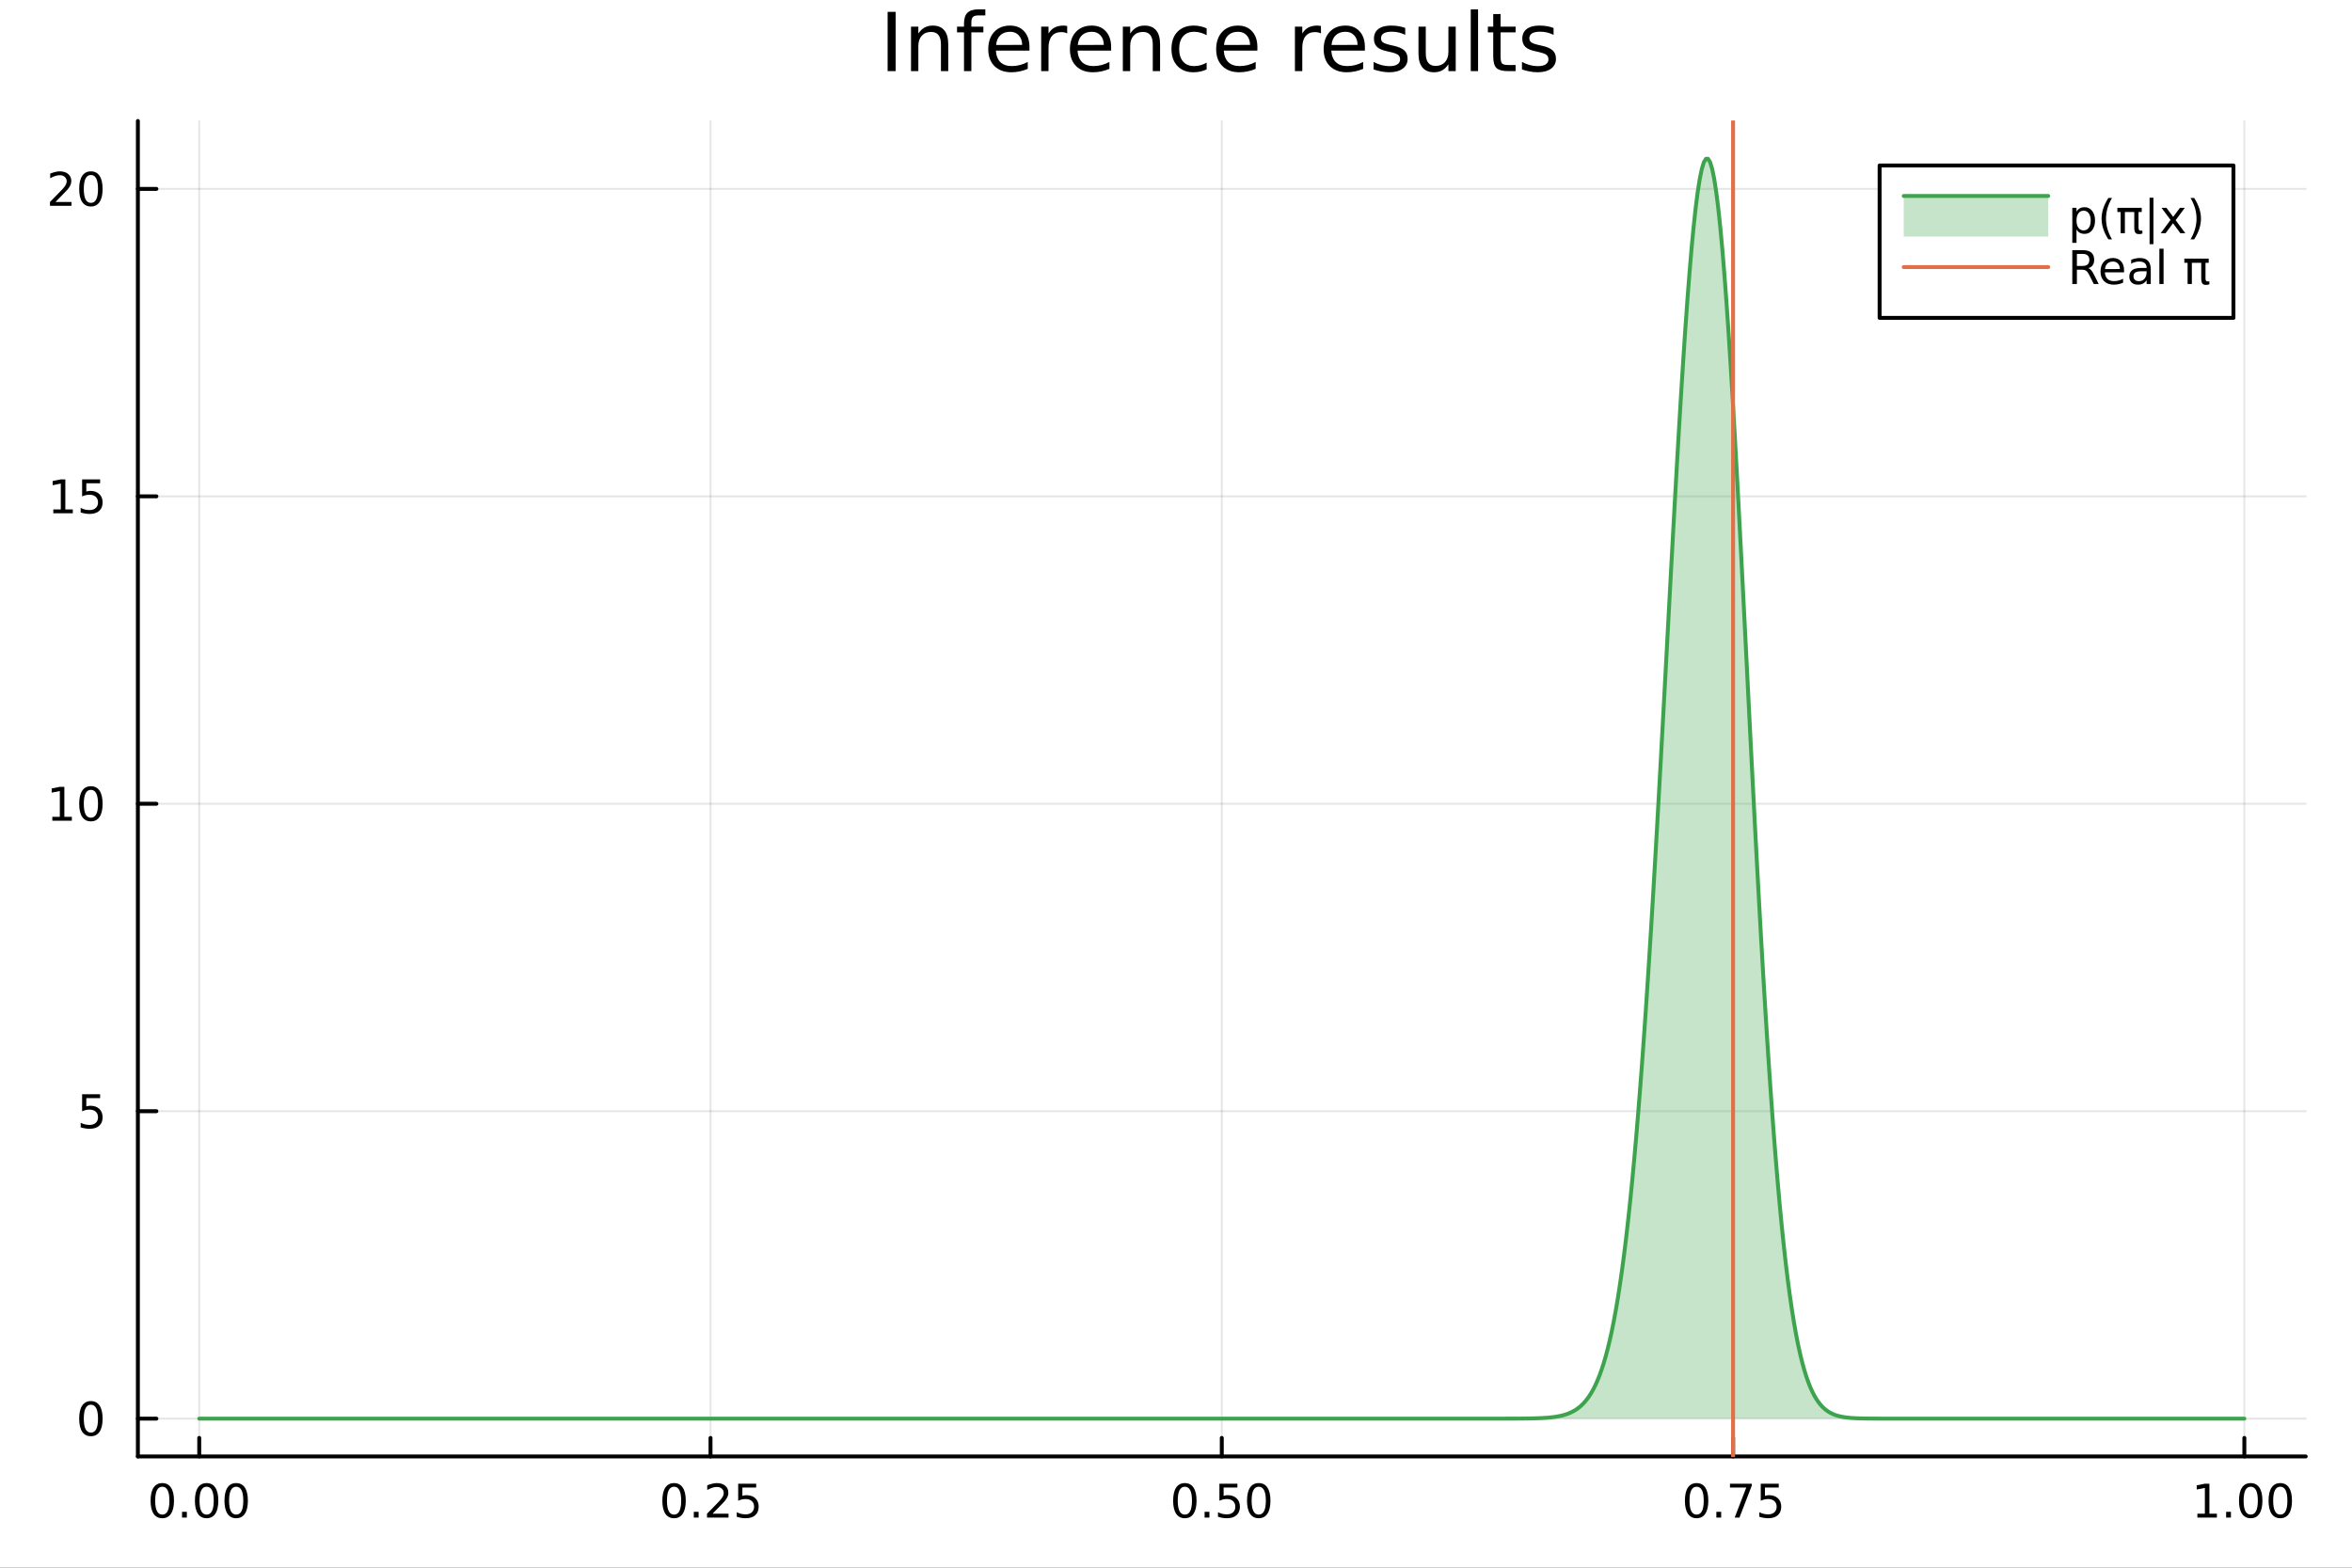 <?xml version="1.0" encoding="utf-8"?>
<svg xmlns="http://www.w3.org/2000/svg" xmlns:xlink="http://www.w3.org/1999/xlink" width="600" height="400" viewBox="0 0 2400 1600">
<rect x="0" y="0" width="2400" height="1600" fill="#333333" stroke="none"/>
<defs>
  <clipPath id="clip130">
    <rect x="0" y="0" width="2400" height="1600"/>
  </clipPath>
</defs>
<path clip-path="url(#clip130)" d="M0 1600 L2400 1600 L2400 0 L0 0  Z" fill="#ffffff" fill-rule="evenodd" fill-opacity="1"/>
<defs>
  <clipPath id="clip131">
    <rect x="480" y="0" width="1681" height="1600"/>
  </clipPath>
</defs>
<path clip-path="url(#clip130)" d="M140.696 1486.45 L2352.76 1486.45 L2352.76 123.472 L140.696 123.472  Z" fill="#ffffff" fill-rule="evenodd" fill-opacity="1"/>
<defs>
  <clipPath id="clip132">
    <rect x="140" y="123" width="2213" height="1364"/>
  </clipPath>
</defs>
<polyline clip-path="url(#clip132)" style="stroke:#000000; stroke-linecap:round; stroke-linejoin:round; stroke-width:2; stroke-opacity:0.1; fill:none" points="203.301,1486.45 203.301,123.472 "/>
<polyline clip-path="url(#clip132)" style="stroke:#000000; stroke-linecap:round; stroke-linejoin:round; stroke-width:2; stroke-opacity:0.1; fill:none" points="725.013,1486.45 725.013,123.472 "/>
<polyline clip-path="url(#clip132)" style="stroke:#000000; stroke-linecap:round; stroke-linejoin:round; stroke-width:2; stroke-opacity:0.1; fill:none" points="1246.73,1486.45 1246.73,123.472 "/>
<polyline clip-path="url(#clip132)" style="stroke:#000000; stroke-linecap:round; stroke-linejoin:round; stroke-width:2; stroke-opacity:0.1; fill:none" points="1768.44,1486.45 1768.44,123.472 "/>
<polyline clip-path="url(#clip132)" style="stroke:#000000; stroke-linecap:round; stroke-linejoin:round; stroke-width:2; stroke-opacity:0.1; fill:none" points="2290.15,1486.45 2290.15,123.472 "/>
<polyline clip-path="url(#clip132)" style="stroke:#000000; stroke-linecap:round; stroke-linejoin:round; stroke-width:2; stroke-opacity:0.1; fill:none" points="140.696,1447.87 2352.76,1447.87 "/>
<polyline clip-path="url(#clip132)" style="stroke:#000000; stroke-linecap:round; stroke-linejoin:round; stroke-width:2; stroke-opacity:0.1; fill:none" points="140.696,1134.1 2352.76,1134.1 "/>
<polyline clip-path="url(#clip132)" style="stroke:#000000; stroke-linecap:round; stroke-linejoin:round; stroke-width:2; stroke-opacity:0.1; fill:none" points="140.696,820.333 2352.76,820.333 "/>
<polyline clip-path="url(#clip132)" style="stroke:#000000; stroke-linecap:round; stroke-linejoin:round; stroke-width:2; stroke-opacity:0.1; fill:none" points="140.696,506.563 2352.76,506.563 "/>
<polyline clip-path="url(#clip132)" style="stroke:#000000; stroke-linecap:round; stroke-linejoin:round; stroke-width:2; stroke-opacity:0.1; fill:none" points="140.696,192.793 2352.76,192.793 "/>
<polyline clip-path="url(#clip130)" style="stroke:#000000; stroke-linecap:round; stroke-linejoin:round; stroke-width:4; stroke-opacity:1; fill:none" points="140.696,1486.45 2352.76,1486.45 "/>
<polyline clip-path="url(#clip130)" style="stroke:#000000; stroke-linecap:round; stroke-linejoin:round; stroke-width:4; stroke-opacity:1; fill:none" points="203.301,1486.45 203.301,1467.55 "/>
<polyline clip-path="url(#clip130)" style="stroke:#000000; stroke-linecap:round; stroke-linejoin:round; stroke-width:4; stroke-opacity:1; fill:none" points="725.013,1486.45 725.013,1467.55 "/>
<polyline clip-path="url(#clip130)" style="stroke:#000000; stroke-linecap:round; stroke-linejoin:round; stroke-width:4; stroke-opacity:1; fill:none" points="1246.73,1486.45 1246.73,1467.55 "/>
<polyline clip-path="url(#clip130)" style="stroke:#000000; stroke-linecap:round; stroke-linejoin:round; stroke-width:4; stroke-opacity:1; fill:none" points="1768.44,1486.45 1768.44,1467.55 "/>
<polyline clip-path="url(#clip130)" style="stroke:#000000; stroke-linecap:round; stroke-linejoin:round; stroke-width:4; stroke-opacity:1; fill:none" points="2290.15,1486.45 2290.15,1467.55 "/>
<path clip-path="url(#clip130)" d="M165.604 1517.37 Q161.993 1517.37 160.165 1520.93 Q158.359 1524.47 158.359 1531.6 Q158.359 1538.71 160.165 1542.27 Q161.993 1545.82 165.604 1545.82 Q169.239 1545.82 171.044 1542.27 Q172.873 1538.71 172.873 1531.6 Q172.873 1524.47 171.044 1520.93 Q169.239 1517.37 165.604 1517.37 M165.604 1513.66 Q171.415 1513.66 174.47 1518.27 Q177.549 1522.85 177.549 1531.6 Q177.549 1540.33 174.47 1544.94 Q171.415 1549.52 165.604 1549.52 Q159.794 1549.52 156.716 1544.94 Q153.66 1540.33 153.66 1531.6 Q153.66 1522.85 156.716 1518.27 Q159.794 1513.66 165.604 1513.66 Z" fill="#000000" fill-rule="nonzero" fill-opacity="1" /><path clip-path="url(#clip130)" d="M185.766 1542.97 L190.651 1542.97 L190.651 1548.85 L185.766 1548.85 L185.766 1542.97 Z" fill="#000000" fill-rule="nonzero" fill-opacity="1" /><path clip-path="url(#clip130)" d="M210.836 1517.37 Q207.225 1517.37 205.396 1520.93 Q203.59 1524.47 203.59 1531.6 Q203.59 1538.71 205.396 1542.27 Q207.225 1545.82 210.836 1545.82 Q214.47 1545.82 216.275 1542.27 Q218.104 1538.71 218.104 1531.6 Q218.104 1524.47 216.275 1520.93 Q214.47 1517.37 210.836 1517.37 M210.836 1513.66 Q216.646 1513.66 219.701 1518.27 Q222.78 1522.85 222.78 1531.6 Q222.78 1540.33 219.701 1544.94 Q216.646 1549.52 210.836 1549.52 Q205.026 1549.52 201.947 1544.94 Q198.891 1540.33 198.891 1531.6 Q198.891 1522.85 201.947 1518.27 Q205.026 1513.66 210.836 1513.66 Z" fill="#000000" fill-rule="nonzero" fill-opacity="1" /><path clip-path="url(#clip130)" d="M240.998 1517.37 Q237.386 1517.37 235.558 1520.93 Q233.752 1524.47 233.752 1531.6 Q233.752 1538.71 235.558 1542.27 Q237.386 1545.82 240.998 1545.82 Q244.632 1545.82 246.437 1542.27 Q248.266 1538.71 248.266 1531.6 Q248.266 1524.47 246.437 1520.93 Q244.632 1517.37 240.998 1517.37 M240.998 1513.66 Q246.808 1513.66 249.863 1518.27 Q252.942 1522.85 252.942 1531.6 Q252.942 1540.33 249.863 1544.94 Q246.808 1549.52 240.998 1549.52 Q235.187 1549.52 232.109 1544.94 Q229.053 1540.33 229.053 1531.6 Q229.053 1522.85 232.109 1518.27 Q235.187 1513.66 240.998 1513.66 Z" fill="#000000" fill-rule="nonzero" fill-opacity="1" /><path clip-path="url(#clip130)" d="M687.814 1517.37 Q684.203 1517.37 682.375 1520.93 Q680.569 1524.47 680.569 1531.6 Q680.569 1538.71 682.375 1542.27 Q684.203 1545.82 687.814 1545.82 Q691.449 1545.82 693.254 1542.27 Q695.083 1538.71 695.083 1531.6 Q695.083 1524.47 693.254 1520.93 Q691.449 1517.37 687.814 1517.37 M687.814 1513.66 Q693.625 1513.66 696.68 1518.27 Q699.759 1522.85 699.759 1531.6 Q699.759 1540.33 696.68 1544.94 Q693.625 1549.52 687.814 1549.52 Q682.004 1549.52 678.926 1544.94 Q675.87 1540.33 675.87 1531.6 Q675.87 1522.85 678.926 1518.27 Q682.004 1513.66 687.814 1513.66 Z" fill="#000000" fill-rule="nonzero" fill-opacity="1" /><path clip-path="url(#clip130)" d="M707.976 1542.97 L712.861 1542.97 L712.861 1548.85 L707.976 1548.85 L707.976 1542.97 Z" fill="#000000" fill-rule="nonzero" fill-opacity="1" /><path clip-path="url(#clip130)" d="M727.074 1544.91 L743.393 1544.91 L743.393 1548.85 L721.449 1548.85 L721.449 1544.91 Q724.111 1542.16 728.694 1537.53 Q733.3 1532.88 734.481 1531.53 Q736.726 1529.01 737.606 1527.27 Q738.509 1525.51 738.509 1523.82 Q738.509 1521.07 736.564 1519.33 Q734.643 1517.6 731.541 1517.6 Q729.342 1517.6 726.888 1518.36 Q724.458 1519.13 721.68 1520.68 L721.68 1515.95 Q724.504 1514.82 726.958 1514.24 Q729.411 1513.66 731.449 1513.66 Q736.819 1513.66 740.013 1516.35 Q743.208 1519.03 743.208 1523.52 Q743.208 1525.65 742.398 1527.57 Q741.611 1529.47 739.504 1532.07 Q738.925 1532.74 735.824 1535.95 Q732.722 1539.15 727.074 1544.91 Z" fill="#000000" fill-rule="nonzero" fill-opacity="1" /><path clip-path="url(#clip130)" d="M753.254 1514.29 L771.61 1514.29 L771.61 1518.22 L757.536 1518.22 L757.536 1526.7 Q758.555 1526.35 759.573 1526.19 Q760.592 1526 761.61 1526 Q767.397 1526 770.777 1529.17 Q774.157 1532.34 774.157 1537.76 Q774.157 1543.34 770.684 1546.44 Q767.212 1549.52 760.893 1549.52 Q758.717 1549.52 756.448 1549.15 Q754.203 1548.78 751.796 1548.04 L751.796 1543.34 Q753.879 1544.47 756.101 1545.03 Q758.323 1545.58 760.8 1545.58 Q764.805 1545.58 767.143 1543.48 Q769.481 1541.37 769.481 1537.76 Q769.481 1534.15 767.143 1532.04 Q764.805 1529.94 760.8 1529.94 Q758.925 1529.94 757.05 1530.35 Q755.198 1530.77 753.254 1531.65 L753.254 1514.29 Z" fill="#000000" fill-rule="nonzero" fill-opacity="1" /><path clip-path="url(#clip130)" d="M1209.03 1517.37 Q1205.42 1517.37 1203.59 1520.93 Q1201.78 1524.47 1201.78 1531.6 Q1201.78 1538.71 1203.59 1542.27 Q1205.42 1545.82 1209.03 1545.82 Q1212.66 1545.82 1214.47 1542.27 Q1216.3 1538.71 1216.3 1531.6 Q1216.3 1524.47 1214.47 1520.93 Q1212.66 1517.37 1209.03 1517.37 M1209.03 1513.66 Q1214.84 1513.66 1217.89 1518.27 Q1220.97 1522.85 1220.97 1531.6 Q1220.97 1540.33 1217.89 1544.94 Q1214.84 1549.52 1209.03 1549.52 Q1203.22 1549.52 1200.14 1544.94 Q1197.08 1540.33 1197.08 1531.6 Q1197.08 1522.85 1200.14 1518.27 Q1203.22 1513.66 1209.03 1513.66 Z" fill="#000000" fill-rule="nonzero" fill-opacity="1" /><path clip-path="url(#clip130)" d="M1229.19 1542.97 L1234.08 1542.97 L1234.08 1548.85 L1229.19 1548.85 L1229.19 1542.97 Z" fill="#000000" fill-rule="nonzero" fill-opacity="1" /><path clip-path="url(#clip130)" d="M1244.31 1514.29 L1262.66 1514.29 L1262.66 1518.22 L1248.59 1518.22 L1248.59 1526.7 Q1249.61 1526.35 1250.63 1526.19 Q1251.64 1526 1252.66 1526 Q1258.45 1526 1261.83 1529.17 Q1265.21 1532.34 1265.21 1537.76 Q1265.21 1543.34 1261.74 1546.44 Q1258.27 1549.52 1251.95 1549.52 Q1249.77 1549.52 1247.5 1549.15 Q1245.26 1548.78 1242.85 1548.04 L1242.85 1543.34 Q1244.93 1544.47 1247.15 1545.03 Q1249.38 1545.58 1251.85 1545.58 Q1255.86 1545.58 1258.2 1543.48 Q1260.53 1541.37 1260.53 1537.76 Q1260.53 1534.15 1258.2 1532.04 Q1255.86 1529.94 1251.85 1529.94 Q1249.98 1529.94 1248.1 1530.35 Q1246.25 1530.77 1244.31 1531.65 L1244.31 1514.29 Z" fill="#000000" fill-rule="nonzero" fill-opacity="1" /><path clip-path="url(#clip130)" d="M1284.42 1517.37 Q1280.81 1517.37 1278.98 1520.93 Q1277.18 1524.47 1277.18 1531.6 Q1277.18 1538.71 1278.98 1542.27 Q1280.81 1545.82 1284.42 1545.82 Q1288.06 1545.82 1289.86 1542.27 Q1291.69 1538.71 1291.69 1531.6 Q1291.69 1524.47 1289.86 1520.93 Q1288.06 1517.37 1284.42 1517.37 M1284.42 1513.66 Q1290.23 1513.66 1293.29 1518.27 Q1296.37 1522.85 1296.37 1531.6 Q1296.37 1540.33 1293.29 1544.94 Q1290.23 1549.52 1284.42 1549.52 Q1278.61 1549.52 1275.53 1544.94 Q1272.48 1540.33 1272.48 1531.6 Q1272.48 1522.85 1275.53 1518.27 Q1278.61 1513.66 1284.42 1513.66 Z" fill="#000000" fill-rule="nonzero" fill-opacity="1" /><path clip-path="url(#clip130)" d="M1731.24 1517.37 Q1727.63 1517.37 1725.8 1520.93 Q1723.99 1524.47 1723.99 1531.6 Q1723.99 1538.71 1725.8 1542.27 Q1727.63 1545.82 1731.24 1545.82 Q1734.87 1545.82 1736.68 1542.27 Q1738.51 1538.71 1738.51 1531.6 Q1738.51 1524.47 1736.68 1520.93 Q1734.87 1517.37 1731.24 1517.37 M1731.24 1513.66 Q1737.05 1513.66 1740.1 1518.27 Q1743.18 1522.85 1743.18 1531.6 Q1743.18 1540.33 1740.1 1544.94 Q1737.05 1549.52 1731.24 1549.52 Q1725.43 1549.52 1722.35 1544.94 Q1719.29 1540.33 1719.29 1531.6 Q1719.29 1522.85 1722.35 1518.27 Q1725.43 1513.66 1731.24 1513.66 Z" fill="#000000" fill-rule="nonzero" fill-opacity="1" /><path clip-path="url(#clip130)" d="M1751.4 1542.97 L1756.29 1542.97 L1756.29 1548.85 L1751.4 1548.85 L1751.4 1542.97 Z" fill="#000000" fill-rule="nonzero" fill-opacity="1" /><path clip-path="url(#clip130)" d="M1765.29 1514.29 L1787.51 1514.29 L1787.51 1516.28 L1774.97 1548.85 L1770.08 1548.85 L1781.89 1518.22 L1765.29 1518.22 L1765.29 1514.29 Z" fill="#000000" fill-rule="nonzero" fill-opacity="1" /><path clip-path="url(#clip130)" d="M1796.68 1514.29 L1815.04 1514.29 L1815.04 1518.22 L1800.96 1518.22 L1800.96 1526.7 Q1801.98 1526.35 1803 1526.19 Q1804.02 1526 1805.04 1526 Q1810.82 1526 1814.2 1529.17 Q1817.58 1532.34 1817.58 1537.76 Q1817.58 1543.34 1814.11 1546.44 Q1810.64 1549.52 1804.32 1549.52 Q1802.14 1549.52 1799.87 1549.15 Q1797.63 1548.78 1795.22 1548.04 L1795.22 1543.34 Q1797.3 1544.47 1799.53 1545.03 Q1801.75 1545.58 1804.22 1545.58 Q1808.23 1545.58 1810.57 1543.48 Q1812.91 1541.37 1812.91 1537.76 Q1812.91 1534.15 1810.57 1532.04 Q1808.23 1529.94 1804.22 1529.94 Q1802.35 1529.94 1800.47 1530.35 Q1798.62 1530.77 1796.68 1531.65 L1796.68 1514.29 Z" fill="#000000" fill-rule="nonzero" fill-opacity="1" /><path clip-path="url(#clip130)" d="M2242.22 1544.91 L2249.86 1544.91 L2249.86 1518.55 L2241.55 1520.21 L2241.55 1515.95 L2249.81 1514.29 L2254.49 1514.29 L2254.49 1544.91 L2262.13 1544.91 L2262.13 1548.85 L2242.22 1548.85 L2242.22 1544.91 Z" fill="#000000" fill-rule="nonzero" fill-opacity="1" /><path clip-path="url(#clip130)" d="M2271.57 1542.97 L2276.46 1542.97 L2276.46 1548.85 L2271.57 1548.85 L2271.57 1542.97 Z" fill="#000000" fill-rule="nonzero" fill-opacity="1" /><path clip-path="url(#clip130)" d="M2296.64 1517.37 Q2293.03 1517.37 2291.2 1520.93 Q2289.4 1524.47 2289.4 1531.6 Q2289.4 1538.71 2291.2 1542.27 Q2293.03 1545.82 2296.64 1545.82 Q2300.28 1545.82 2302.08 1542.27 Q2303.91 1538.71 2303.91 1531.6 Q2303.91 1524.47 2302.08 1520.93 Q2300.28 1517.37 2296.64 1517.37 M2296.64 1513.66 Q2302.45 1513.66 2305.51 1518.27 Q2308.59 1522.85 2308.59 1531.6 Q2308.59 1540.33 2305.51 1544.94 Q2302.45 1549.52 2296.64 1549.52 Q2290.83 1549.52 2287.75 1544.94 Q2284.7 1540.33 2284.7 1531.6 Q2284.7 1522.85 2287.75 1518.27 Q2290.83 1513.66 2296.64 1513.66 Z" fill="#000000" fill-rule="nonzero" fill-opacity="1" /><path clip-path="url(#clip130)" d="M2326.81 1517.37 Q2323.19 1517.37 2321.37 1520.93 Q2319.56 1524.47 2319.56 1531.6 Q2319.56 1538.71 2321.37 1542.27 Q2323.19 1545.82 2326.81 1545.82 Q2330.44 1545.82 2332.25 1542.27 Q2334.07 1538.71 2334.07 1531.6 Q2334.07 1524.47 2332.25 1520.93 Q2330.44 1517.37 2326.81 1517.37 M2326.81 1513.66 Q2332.62 1513.66 2335.67 1518.27 Q2338.75 1522.85 2338.75 1531.6 Q2338.75 1540.33 2335.67 1544.94 Q2332.62 1549.52 2326.81 1549.52 Q2321 1549.52 2317.92 1544.94 Q2314.86 1540.33 2314.86 1531.6 Q2314.86 1522.85 2317.92 1518.27 Q2321 1513.66 2326.81 1513.66 Z" fill="#000000" fill-rule="nonzero" fill-opacity="1" /><polyline clip-path="url(#clip130)" style="stroke:#000000; stroke-linecap:round; stroke-linejoin:round; stroke-width:4; stroke-opacity:1; fill:none" points="140.696,1486.45 140.696,123.472 "/>
<polyline clip-path="url(#clip130)" style="stroke:#000000; stroke-linecap:round; stroke-linejoin:round; stroke-width:4; stroke-opacity:1; fill:none" points="140.696,1447.87 159.593,1447.87 "/>
<polyline clip-path="url(#clip130)" style="stroke:#000000; stroke-linecap:round; stroke-linejoin:round; stroke-width:4; stroke-opacity:1; fill:none" points="140.696,1134.1 159.593,1134.1 "/>
<polyline clip-path="url(#clip130)" style="stroke:#000000; stroke-linecap:round; stroke-linejoin:round; stroke-width:4; stroke-opacity:1; fill:none" points="140.696,820.333 159.593,820.333 "/>
<polyline clip-path="url(#clip130)" style="stroke:#000000; stroke-linecap:round; stroke-linejoin:round; stroke-width:4; stroke-opacity:1; fill:none" points="140.696,506.563 159.593,506.563 "/>
<polyline clip-path="url(#clip130)" style="stroke:#000000; stroke-linecap:round; stroke-linejoin:round; stroke-width:4; stroke-opacity:1; fill:none" points="140.696,192.793 159.593,192.793 "/>
<path clip-path="url(#clip130)" d="M92.751 1433.67 Q89.14 1433.67 87.311 1437.24 Q85.506 1440.78 85.506 1447.91 Q85.506 1455.01 87.311 1458.58 Q89.14 1462.12 92.751 1462.12 Q96.385 1462.12 98.191 1458.58 Q100.02 1455.01 100.02 1447.91 Q100.02 1440.78 98.191 1437.24 Q96.385 1433.67 92.751 1433.67 M92.751 1429.97 Q98.561 1429.97 101.617 1434.57 Q104.696 1439.16 104.696 1447.91 Q104.696 1456.63 101.617 1461.24 Q98.561 1465.82 92.751 1465.82 Q86.941 1465.82 83.862 1461.24 Q80.807 1456.63 80.807 1447.91 Q80.807 1439.16 83.862 1434.57 Q86.941 1429.97 92.751 1429.97 Z" fill="#000000" fill-rule="nonzero" fill-opacity="1" /><path clip-path="url(#clip130)" d="M83.793 1116.82 L102.149 1116.82 L102.149 1120.76 L88.075 1120.76 L88.075 1129.23 Q89.094 1128.88 90.112 1128.72 Q91.131 1128.54 92.149 1128.54 Q97.936 1128.54 101.316 1131.71 Q104.696 1134.88 104.696 1140.3 Q104.696 1145.87 101.223 1148.98 Q97.751 1152.05 91.432 1152.05 Q89.256 1152.05 86.987 1151.68 Q84.742 1151.31 82.335 1150.57 L82.335 1145.87 Q84.418 1147.01 86.64 1147.56 Q88.862 1148.12 91.339 1148.12 Q95.344 1148.12 97.682 1146.01 Q100.02 1143.91 100.02 1140.3 Q100.02 1136.68 97.682 1134.58 Q95.344 1132.47 91.339 1132.47 Q89.464 1132.47 87.589 1132.89 Q85.737 1133.3 83.793 1134.18 L83.793 1116.82 Z" fill="#000000" fill-rule="nonzero" fill-opacity="1" /><path clip-path="url(#clip130)" d="M53.4 833.678 L61.038 833.678 L61.038 807.313 L52.728 808.979 L52.728 804.72 L60.992 803.053 L65.668 803.053 L65.668 833.678 L73.307 833.678 L73.307 837.613 L53.4 837.613 L53.4 833.678 Z" fill="#000000" fill-rule="nonzero" fill-opacity="1" /><path clip-path="url(#clip130)" d="M92.751 806.132 Q89.14 806.132 87.311 809.697 Q85.506 813.238 85.506 820.368 Q85.506 827.474 87.311 831.039 Q89.14 834.581 92.751 834.581 Q96.385 834.581 98.191 831.039 Q100.02 827.474 100.02 820.368 Q100.02 813.238 98.191 809.697 Q96.385 806.132 92.751 806.132 M92.751 802.428 Q98.561 802.428 101.617 807.035 Q104.696 811.618 104.696 820.368 Q104.696 829.095 101.617 833.701 Q98.561 838.285 92.751 838.285 Q86.941 838.285 83.862 833.701 Q80.807 829.095 80.807 820.368 Q80.807 811.618 83.862 807.035 Q86.941 802.428 92.751 802.428 Z" fill="#000000" fill-rule="nonzero" fill-opacity="1" /><path clip-path="url(#clip130)" d="M54.395 519.908 L62.034 519.908 L62.034 493.543 L53.724 495.209 L53.724 490.95 L61.987 489.283 L66.663 489.283 L66.663 519.908 L74.302 519.908 L74.302 523.843 L54.395 523.843 L54.395 519.908 Z" fill="#000000" fill-rule="nonzero" fill-opacity="1" /><path clip-path="url(#clip130)" d="M83.793 489.283 L102.149 489.283 L102.149 493.219 L88.075 493.219 L88.075 501.691 Q89.094 501.343 90.112 501.181 Q91.131 500.996 92.149 500.996 Q97.936 500.996 101.316 504.168 Q104.696 507.339 104.696 512.755 Q104.696 518.334 101.223 521.436 Q97.751 524.515 91.432 524.515 Q89.256 524.515 86.987 524.144 Q84.742 523.774 82.335 523.033 L82.335 518.334 Q84.418 519.468 86.64 520.024 Q88.862 520.579 91.339 520.579 Q95.344 520.579 97.682 518.473 Q100.02 516.367 100.02 512.755 Q100.02 509.144 97.682 507.038 Q95.344 504.931 91.339 504.931 Q89.464 504.931 87.589 505.348 Q85.737 505.765 83.793 506.644 L83.793 489.283 Z" fill="#000000" fill-rule="nonzero" fill-opacity="1" /><path clip-path="url(#clip130)" d="M56.617 206.138 L72.936 206.138 L72.936 210.073 L50.992 210.073 L50.992 206.138 Q53.654 203.384 58.237 198.754 Q62.844 194.101 64.025 192.759 Q66.27 190.236 67.149 188.499 Q68.052 186.74 68.052 185.05 Q68.052 182.296 66.108 180.56 Q64.186 178.824 61.085 178.824 Q58.886 178.824 56.432 179.587 Q54.001 180.351 51.224 181.902 L51.224 177.18 Q54.048 176.046 56.501 175.467 Q58.955 174.888 60.992 174.888 Q66.362 174.888 69.557 177.574 Q72.751 180.259 72.751 184.75 Q72.751 186.879 71.941 188.8 Q71.154 190.699 69.048 193.291 Q68.469 193.962 65.367 197.18 Q62.265 200.374 56.617 206.138 Z" fill="#000000" fill-rule="nonzero" fill-opacity="1" /><path clip-path="url(#clip130)" d="M92.751 178.592 Q89.14 178.592 87.311 182.157 Q85.506 185.699 85.506 192.828 Q85.506 199.935 87.311 203.499 Q89.14 207.041 92.751 207.041 Q96.385 207.041 98.191 203.499 Q100.02 199.935 100.02 192.828 Q100.02 185.699 98.191 182.157 Q96.385 178.592 92.751 178.592 M92.751 174.888 Q98.561 174.888 101.617 179.495 Q104.696 184.078 104.696 192.828 Q104.696 201.555 101.617 206.161 Q98.561 210.745 92.751 210.745 Q86.941 210.745 83.862 206.161 Q80.807 201.555 80.807 192.828 Q80.807 184.078 83.862 179.495 Q86.941 174.888 92.751 174.888 Z" fill="#000000" fill-rule="nonzero" fill-opacity="1" /><path clip-path="url(#clip130)" d="M905.741 12.096 L913.924 12.096 L913.924 72.576 L905.741 72.576 L905.741 12.096 Z" fill="#000000" fill-rule="nonzero" fill-opacity="1" /><path clip-path="url(#clip130)" d="M967.598 45.192 L967.598 72.576 L960.145 72.576 L960.145 45.435 Q960.145 38.994 957.633 35.794 Q955.121 32.594 950.098 32.594 Q944.062 32.594 940.579 36.442 Q937.095 40.29 937.095 46.934 L937.095 72.576 L929.601 72.576 L929.601 27.206 L937.095 27.206 L937.095 34.254 Q939.768 30.163 943.374 28.138 Q947.02 26.112 951.759 26.112 Q959.577 26.112 963.588 30.973 Q967.598 35.794 967.598 45.192 Z" fill="#000000" fill-rule="nonzero" fill-opacity="1" /><path clip-path="url(#clip130)" d="M1005.43 9.544 L1005.43 15.742 L998.304 15.742 Q994.294 15.742 992.714 17.362 Q991.174 18.983 991.174 23.195 L991.174 27.206 L1003.45 27.206 L1003.45 32.999 L991.174 32.999 L991.174 72.576 L983.68 72.576 L983.68 32.999 L976.551 32.999 L976.551 27.206 L983.68 27.206 L983.68 24.046 Q983.68 16.471 987.205 13.028 Q990.729 9.544 998.385 9.544 L1005.43 9.544 Z" fill="#000000" fill-rule="nonzero" fill-opacity="1" /><path clip-path="url(#clip130)" d="M1050.48 48.028 L1050.48 51.673 L1016.21 51.673 Q1016.7 59.37 1020.83 63.421 Q1025 67.431 1032.41 67.431 Q1036.71 67.431 1040.72 66.378 Q1044.77 65.325 1048.74 63.218 L1048.74 70.267 Q1044.73 71.968 1040.51 72.86 Q1036.3 73.751 1031.97 73.751 Q1021.11 73.751 1014.75 67.431 Q1008.43 61.112 1008.43 50.337 Q1008.43 39.197 1014.43 32.675 Q1020.46 26.112 1030.67 26.112 Q1039.83 26.112 1045.13 32.026 Q1050.48 37.9 1050.48 48.028 M1043.03 45.84 Q1042.94 39.723 1039.58 36.077 Q1036.26 32.431 1030.75 32.431 Q1024.51 32.431 1020.75 35.956 Q1017.02 39.48 1016.45 45.88 L1043.03 45.84 Z" fill="#000000" fill-rule="nonzero" fill-opacity="1" /><path clip-path="url(#clip130)" d="M1089 34.173 Q1087.75 33.444 1086.25 33.12 Q1084.79 32.756 1083.01 32.756 Q1076.69 32.756 1073.29 36.888 Q1069.92 40.979 1069.92 48.676 L1069.92 72.576 L1062.43 72.576 L1062.43 27.206 L1069.92 27.206 L1069.92 34.254 Q1072.27 30.122 1076.04 28.138 Q1079.81 26.112 1085.2 26.112 Q1085.97 26.112 1086.9 26.234 Q1087.83 26.315 1088.96 26.517 L1089 34.173 Z" fill="#000000" fill-rule="nonzero" fill-opacity="1" /><path clip-path="url(#clip130)" d="M1133.81 48.028 L1133.81 51.673 L1099.54 51.673 Q1100.02 59.37 1104.15 63.421 Q1108.33 67.431 1115.74 67.431 Q1120.03 67.431 1124.04 66.378 Q1128.09 65.325 1132.06 63.218 L1132.06 70.267 Q1128.05 71.968 1123.84 72.86 Q1119.63 73.751 1115.29 73.751 Q1104.44 73.751 1098.08 67.431 Q1091.76 61.112 1091.76 50.337 Q1091.76 39.197 1097.75 32.675 Q1103.79 26.112 1114 26.112 Q1123.15 26.112 1128.46 32.026 Q1133.81 37.9 1133.81 48.028 M1126.35 45.84 Q1126.27 39.723 1122.91 36.077 Q1119.59 32.431 1114.08 32.431 Q1107.84 32.431 1104.07 35.956 Q1100.35 39.48 1099.78 45.88 L1126.35 45.84 Z" fill="#000000" fill-rule="nonzero" fill-opacity="1" /><path clip-path="url(#clip130)" d="M1183.75 45.192 L1183.75 72.576 L1176.3 72.576 L1176.3 45.435 Q1176.3 38.994 1173.79 35.794 Q1171.28 32.594 1166.25 32.594 Q1160.22 32.594 1156.73 36.442 Q1153.25 40.29 1153.25 46.934 L1153.25 72.576 L1145.76 72.576 L1145.76 27.206 L1153.25 27.206 L1153.25 34.254 Q1155.92 30.163 1159.53 28.138 Q1163.18 26.112 1167.92 26.112 Q1175.73 26.112 1179.74 30.973 Q1183.75 35.794 1183.75 45.192 Z" fill="#000000" fill-rule="nonzero" fill-opacity="1" /><path clip-path="url(#clip130)" d="M1231.27 28.948 L1231.27 35.915 Q1228.11 34.173 1224.91 33.323 Q1221.75 32.431 1218.51 32.431 Q1211.26 32.431 1207.25 37.05 Q1203.24 41.627 1203.24 49.931 Q1203.24 58.236 1207.25 62.854 Q1211.26 67.431 1218.51 67.431 Q1221.75 67.431 1224.91 66.581 Q1228.11 65.689 1231.27 63.948 L1231.27 70.834 Q1228.15 72.292 1224.79 73.022 Q1221.47 73.751 1217.7 73.751 Q1207.45 73.751 1201.42 67.31 Q1195.38 60.869 1195.38 49.931 Q1195.38 38.832 1201.46 32.472 Q1207.57 26.112 1218.19 26.112 Q1221.63 26.112 1224.91 26.841 Q1228.19 27.53 1231.27 28.948 Z" fill="#000000" fill-rule="nonzero" fill-opacity="1" /><path clip-path="url(#clip130)" d="M1283.04 48.028 L1283.04 51.673 L1248.77 51.673 Q1249.26 59.37 1253.39 63.421 Q1257.56 67.431 1264.98 67.431 Q1269.27 67.431 1273.28 66.378 Q1277.33 65.325 1281.3 63.218 L1281.3 70.267 Q1277.29 71.968 1273.08 72.86 Q1268.86 73.751 1264.53 73.751 Q1253.67 73.751 1247.31 67.431 Q1240.99 61.112 1240.99 50.337 Q1240.99 39.197 1246.99 32.675 Q1253.02 26.112 1263.23 26.112 Q1272.39 26.112 1277.69 32.026 Q1283.04 37.9 1283.04 48.028 M1275.59 45.84 Q1275.51 39.723 1272.15 36.077 Q1268.82 32.431 1263.31 32.431 Q1257.08 32.431 1253.31 35.956 Q1249.58 39.48 1249.01 45.88 L1275.59 45.84 Z" fill="#000000" fill-rule="nonzero" fill-opacity="1" /><path clip-path="url(#clip130)" d="M1347.94 34.173 Q1346.68 33.444 1345.18 33.12 Q1343.72 32.756 1341.94 32.756 Q1335.62 32.756 1332.22 36.888 Q1328.86 40.979 1328.86 48.676 L1328.86 72.576 L1321.36 72.576 L1321.36 27.206 L1328.86 27.206 L1328.86 34.254 Q1331.21 30.122 1334.97 28.138 Q1338.74 26.112 1344.13 26.112 Q1344.9 26.112 1345.83 26.234 Q1346.76 26.315 1347.9 26.517 L1347.94 34.173 Z" fill="#000000" fill-rule="nonzero" fill-opacity="1" /><path clip-path="url(#clip130)" d="M1392.74 48.028 L1392.74 51.673 L1358.47 51.673 Q1358.96 59.37 1363.09 63.421 Q1367.26 67.431 1374.67 67.431 Q1378.97 67.431 1382.98 66.378 Q1387.03 65.325 1391 63.218 L1391 70.267 Q1386.99 71.968 1382.78 72.86 Q1378.56 73.751 1374.23 73.751 Q1363.37 73.751 1357.01 67.431 Q1350.69 61.112 1350.69 50.337 Q1350.69 39.197 1356.69 32.675 Q1362.72 26.112 1372.93 26.112 Q1382.09 26.112 1387.39 32.026 Q1392.74 37.9 1392.74 48.028 M1385.29 45.84 Q1385.21 39.723 1381.84 36.077 Q1378.52 32.431 1373.01 32.431 Q1366.77 32.431 1363.01 35.956 Q1359.28 39.48 1358.71 45.88 L1385.29 45.84 Z" fill="#000000" fill-rule="nonzero" fill-opacity="1" /><path clip-path="url(#clip130)" d="M1433.9 28.543 L1433.9 35.591 Q1430.74 33.971 1427.34 33.161 Q1423.93 32.35 1420.29 32.35 Q1414.74 32.35 1411.94 34.052 Q1409.19 35.753 1409.19 39.156 Q1409.19 41.749 1411.17 43.248 Q1413.16 44.706 1419.15 46.043 L1421.7 46.61 Q1429.64 48.311 1432.97 51.43 Q1436.33 54.509 1436.33 60.059 Q1436.33 66.378 1431.31 70.064 Q1426.32 73.751 1417.57 73.751 Q1413.93 73.751 1409.96 73.022 Q1406.03 72.333 1401.65 70.915 L1401.65 63.218 Q1405.78 65.365 1409.79 66.459 Q1413.81 67.512 1417.73 67.512 Q1423 67.512 1425.84 65.73 Q1428.67 63.907 1428.67 60.626 Q1428.67 57.588 1426.61 55.967 Q1424.58 54.347 1417.65 52.848 L1415.06 52.24 Q1408.13 50.782 1405.06 47.785 Q1401.98 44.746 1401.98 39.48 Q1401.98 33.08 1406.51 29.596 Q1411.05 26.112 1419.4 26.112 Q1423.53 26.112 1427.17 26.72 Q1430.82 27.327 1433.9 28.543 Z" fill="#000000" fill-rule="nonzero" fill-opacity="1" /><path clip-path="url(#clip130)" d="M1447.43 54.671 L1447.43 27.206 L1454.88 27.206 L1454.88 54.387 Q1454.88 60.828 1457.39 64.069 Q1459.9 67.269 1464.93 67.269 Q1470.96 67.269 1474.45 63.421 Q1477.97 59.573 1477.97 52.929 L1477.97 27.206 L1485.43 27.206 L1485.43 72.576 L1477.97 72.576 L1477.97 65.608 Q1475.26 69.74 1471.65 71.766 Q1468.09 73.751 1463.35 73.751 Q1455.53 73.751 1451.48 68.89 Q1447.43 64.029 1447.43 54.671 M1466.18 26.112 L1466.18 26.112 Z" fill="#000000" fill-rule="nonzero" fill-opacity="1" /><path clip-path="url(#clip130)" d="M1500.78 9.544 L1508.23 9.544 L1508.23 72.576 L1500.78 72.576 L1500.78 9.544 Z" fill="#000000" fill-rule="nonzero" fill-opacity="1" /><path clip-path="url(#clip130)" d="M1531.2 14.324 L1531.2 27.206 L1546.55 27.206 L1546.55 32.999 L1531.2 32.999 L1531.2 57.628 Q1531.2 63.178 1532.7 64.758 Q1534.24 66.338 1538.9 66.338 L1546.55 66.338 L1546.55 72.576 L1538.9 72.576 Q1530.27 72.576 1526.99 69.376 Q1523.71 66.135 1523.71 57.628 L1523.71 32.999 L1518.24 32.999 L1518.24 27.206 L1523.71 27.206 L1523.71 14.324 L1531.2 14.324 Z" fill="#000000" fill-rule="nonzero" fill-opacity="1" /><path clip-path="url(#clip130)" d="M1585.28 28.543 L1585.28 35.591 Q1582.12 33.971 1578.72 33.161 Q1575.31 32.35 1571.67 32.35 Q1566.12 32.35 1563.32 34.052 Q1560.57 35.753 1560.57 39.156 Q1560.57 41.749 1562.55 43.248 Q1564.54 44.706 1570.53 46.043 L1573.09 46.61 Q1581.03 48.311 1584.35 51.43 Q1587.71 54.509 1587.71 60.059 Q1587.71 66.378 1582.69 70.064 Q1577.7 73.751 1568.95 73.751 Q1565.31 73.751 1561.34 73.022 Q1557.41 72.333 1553.03 70.915 L1553.03 63.218 Q1557.17 65.365 1561.18 66.459 Q1565.19 67.512 1569.12 67.512 Q1574.38 67.512 1577.22 65.73 Q1580.05 63.907 1580.05 60.626 Q1580.05 57.588 1577.99 55.967 Q1575.96 54.347 1569.04 52.848 L1566.44 52.24 Q1559.52 50.782 1556.44 47.785 Q1553.36 44.746 1553.36 39.48 Q1553.36 33.08 1557.9 29.596 Q1562.43 26.112 1570.78 26.112 Q1574.91 26.112 1578.56 26.72 Q1582.2 27.327 1585.28 28.543 Z" fill="#000000" fill-rule="nonzero" fill-opacity="1" /><path clip-path="url(#clip132)" d="M203.301 1447.87 L205.39 1447.87 L207.479 1447.87 L209.568 1447.87 L211.657 1447.87 L213.746 1447.87 L215.835 1447.87 L217.924 1447.87 L220.013 1447.87 L222.101 1447.87 L224.19 1447.87 L226.279 1447.87 L228.368 1447.87 L230.457 1447.87 L232.546 1447.87 L234.635 1447.87 L236.724 1447.87 L238.813 1447.87 L240.902 1447.87 L242.991 1447.87 L245.08 1447.87 L247.169 1447.87 L249.258 1447.87 L251.347 1447.87 L253.436 1447.87 L255.524 1447.87 L257.613 1447.87 L259.702 1447.87 L261.791 1447.87 L263.88 1447.87 L265.969 1447.87 L268.058 1447.87 L270.147 1447.87 L272.236 1447.87 L274.325 1447.87 L276.414 1447.87 L278.503 1447.87 L280.592 1447.87 L282.681 1447.87 L284.77 1447.87 L286.859 1447.87 L288.947 1447.87 L291.036 1447.87 L293.125 1447.87 L295.214 1447.87 L297.303 1447.87 L299.392 1447.87 L301.481 1447.87 L303.57 1447.87 L305.659 1447.87 L307.748 1447.87 L309.837 1447.87 L311.926 1447.87 L314.015 1447.87 L316.104 1447.87 L318.193 1447.87 L320.282 1447.87 L322.371 1447.87 L324.459 1447.87 L326.548 1447.87 L328.637 1447.87 L330.726 1447.87 L332.815 1447.87 L334.904 1447.87 L336.993 1447.87 L339.082 1447.87 L341.171 1447.87 L343.26 1447.87 L345.349 1447.87 L347.438 1447.87 L349.527 1447.87 L351.616 1447.87 L353.705 1447.87 L355.794 1447.87 L357.882 1447.87 L359.971 1447.87 L362.06 1447.87 L364.149 1447.87 L366.238 1447.87 L368.327 1447.87 L370.416 1447.87 L372.505 1447.87 L374.594 1447.87 L376.683 1447.87 L378.772 1447.87 L380.861 1447.87 L382.95 1447.87 L385.039 1447.87 L387.128 1447.87 L389.217 1447.87 L391.305 1447.87 L393.394 1447.87 L395.483 1447.87 L397.572 1447.87 L399.661 1447.87 L401.75 1447.87 L403.839 1447.87 L405.928 1447.87 L408.017 1447.87 L410.106 1447.87 L412.195 1447.87 L414.284 1447.87 L416.373 1447.87 L418.462 1447.87 L420.551 1447.87 L422.64 1447.87 L424.728 1447.87 L426.817 1447.87 L428.906 1447.87 L430.995 1447.87 L433.084 1447.87 L435.173 1447.87 L437.262 1447.87 L439.351 1447.87 L441.44 1447.87 L443.529 1447.87 L445.618 1447.87 L447.707 1447.87 L449.796 1447.87 L451.885 1447.87 L453.974 1447.87 L456.063 1447.87 L458.152 1447.87 L460.24 1447.87 L462.329 1447.87 L464.418 1447.87 L466.507 1447.87 L468.596 1447.87 L470.685 1447.87 L472.774 1447.87 L474.863 1447.87 L476.952 1447.87 L479.041 1447.87 L481.13 1447.87 L483.219 1447.87 L485.308 1447.87 L487.397 1447.87 L489.486 1447.87 L491.575 1447.87 L493.663 1447.87 L495.752 1447.87 L497.841 1447.87 L499.93 1447.87 L502.019 1447.87 L504.108 1447.87 L506.197 1447.87 L508.286 1447.87 L510.375 1447.87 L512.464 1447.87 L514.553 1447.87 L516.642 1447.87 L518.731 1447.87 L520.82 1447.87 L522.909 1447.87 L524.998 1447.87 L527.086 1447.87 L529.175 1447.87 L531.264 1447.87 L533.353 1447.87 L535.442 1447.87 L537.531 1447.87 L539.62 1447.87 L541.709 1447.87 L543.798 1447.87 L545.887 1447.87 L547.976 1447.87 L550.065 1447.87 L552.154 1447.87 L554.243 1447.87 L556.332 1447.87 L558.421 1447.87 L560.509 1447.87 L562.598 1447.87 L564.687 1447.87 L566.776 1447.87 L568.865 1447.87 L570.954 1447.87 L573.043 1447.87 L575.132 1447.87 L577.221 1447.87 L579.31 1447.87 L581.399 1447.87 L583.488 1447.87 L585.577 1447.87 L587.666 1447.87 L589.755 1447.87 L591.844 1447.87 L593.932 1447.87 L596.021 1447.87 L598.11 1447.87 L600.199 1447.87 L602.288 1447.87 L604.377 1447.87 L606.466 1447.87 L608.555 1447.87 L610.644 1447.87 L612.733 1447.87 L614.822 1447.87 L616.911 1447.87 L619 1447.87 L621.089 1447.87 L623.178 1447.87 L625.267 1447.87 L627.356 1447.87 L629.444 1447.87 L631.533 1447.87 L633.622 1447.87 L635.711 1447.87 L637.8 1447.87 L639.889 1447.87 L641.978 1447.87 L644.067 1447.87 L646.156 1447.87 L648.245 1447.87 L650.334 1447.87 L652.423 1447.87 L654.512 1447.87 L656.601 1447.87 L658.69 1447.87 L660.779 1447.87 L662.867 1447.87 L664.956 1447.87 L667.045 1447.87 L669.134 1447.87 L671.223 1447.87 L673.312 1447.87 L675.401 1447.87 L677.49 1447.87 L679.579 1447.87 L681.668 1447.87 L683.757 1447.87 L685.846 1447.87 L687.935 1447.87 L690.024 1447.87 L692.113 1447.87 L694.202 1447.87 L696.29 1447.87 L698.379 1447.87 L700.468 1447.87 L702.557 1447.87 L704.646 1447.87 L706.735 1447.87 L708.824 1447.87 L710.913 1447.87 L713.002 1447.87 L715.091 1447.87 L717.18 1447.87 L719.269 1447.87 L721.358 1447.87 L723.447 1447.87 L725.536 1447.87 L727.625 1447.87 L729.713 1447.87 L731.802 1447.87 L733.891 1447.87 L735.98 1447.87 L738.069 1447.87 L740.158 1447.87 L742.247 1447.87 L744.336 1447.87 L746.425 1447.87 L748.514 1447.87 L750.603 1447.87 L752.692 1447.87 L754.781 1447.87 L756.87 1447.87 L758.959 1447.87 L761.048 1447.87 L763.136 1447.87 L765.225 1447.87 L767.314 1447.87 L769.403 1447.87 L771.492 1447.87 L773.581 1447.87 L775.67 1447.87 L777.759 1447.87 L779.848 1447.87 L781.937 1447.87 L784.026 1447.87 L786.115 1447.87 L788.204 1447.87 L790.293 1447.87 L792.382 1447.87 L794.471 1447.87 L796.56 1447.87 L798.648 1447.87 L800.737 1447.87 L802.826 1447.87 L804.915 1447.87 L807.004 1447.87 L809.093 1447.87 L811.182 1447.87 L813.271 1447.87 L815.36 1447.87 L817.449 1447.87 L819.538 1447.87 L821.627 1447.87 L823.716 1447.87 L825.805 1447.87 L827.894 1447.87 L829.983 1447.87 L832.071 1447.87 L834.16 1447.87 L836.249 1447.87 L838.338 1447.87 L840.427 1447.87 L842.516 1447.87 L844.605 1447.87 L846.694 1447.87 L848.783 1447.87 L850.872 1447.87 L852.961 1447.87 L855.05 1447.87 L857.139 1447.87 L859.228 1447.87 L861.317 1447.87 L863.406 1447.87 L865.494 1447.87 L867.583 1447.87 L869.672 1447.87 L871.761 1447.87 L873.85 1447.87 L875.939 1447.87 L878.028 1447.87 L880.117 1447.87 L882.206 1447.87 L884.295 1447.87 L886.384 1447.87 L888.473 1447.87 L890.562 1447.87 L892.651 1447.87 L894.74 1447.87 L896.829 1447.87 L898.917 1447.87 L901.006 1447.87 L903.095 1447.87 L905.184 1447.87 L907.273 1447.87 L909.362 1447.87 L911.451 1447.87 L913.54 1447.87 L915.629 1447.87 L917.718 1447.87 L919.807 1447.87 L921.896 1447.87 L923.985 1447.87 L926.074 1447.87 L928.163 1447.87 L930.252 1447.87 L932.341 1447.87 L934.429 1447.87 L936.518 1447.87 L938.607 1447.87 L940.696 1447.87 L942.785 1447.87 L944.874 1447.87 L946.963 1447.87 L949.052 1447.87 L951.141 1447.87 L953.23 1447.87 L955.319 1447.87 L957.408 1447.87 L959.497 1447.87 L961.586 1447.87 L963.675 1447.87 L965.764 1447.87 L967.852 1447.87 L969.941 1447.87 L972.03 1447.87 L974.119 1447.87 L976.208 1447.87 L978.297 1447.87 L980.386 1447.87 L982.475 1447.87 L984.564 1447.87 L986.653 1447.87 L988.742 1447.87 L990.831 1447.87 L992.92 1447.87 L995.009 1447.87 L997.098 1447.87 L999.187 1447.87 L1001.28 1447.87 L1003.36 1447.87 L1005.45 1447.87 L1007.54 1447.87 L1009.63 1447.87 L1011.72 1447.87 L1013.81 1447.87 L1015.9 1447.87 L1017.99 1447.87 L1020.08 1447.87 L1022.16 1447.87 L1024.25 1447.87 L1026.34 1447.87 L1028.43 1447.87 L1030.52 1447.87 L1032.61 1447.87 L1034.7 1447.87 L1036.79 1447.87 L1038.88 1447.87 L1040.97 1447.87 L1043.05 1447.87 L1045.14 1447.87 L1047.23 1447.87 L1049.32 1447.87 L1051.41 1447.87 L1053.5 1447.87 L1055.59 1447.87 L1057.68 1447.87 L1059.77 1447.87 L1061.85 1447.87 L1063.94 1447.87 L1066.03 1447.87 L1068.12 1447.87 L1070.21 1447.87 L1072.3 1447.87 L1074.39 1447.87 L1076.48 1447.87 L1078.57 1447.87 L1080.66 1447.87 L1082.74 1447.87 L1084.83 1447.87 L1086.92 1447.87 L1089.01 1447.87 L1091.1 1447.87 L1093.19 1447.87 L1095.28 1447.87 L1097.37 1447.87 L1099.46 1447.87 L1101.54 1447.87 L1103.63 1447.87 L1105.72 1447.87 L1107.81 1447.87 L1109.9 1447.87 L1111.99 1447.87 L1114.08 1447.87 L1116.17 1447.87 L1118.26 1447.87 L1120.34 1447.87 L1122.43 1447.87 L1124.52 1447.87 L1126.61 1447.87 L1128.7 1447.87 L1130.79 1447.87 L1132.88 1447.87 L1134.97 1447.87 L1137.06 1447.87 L1139.15 1447.87 L1141.23 1447.87 L1143.32 1447.87 L1145.41 1447.87 L1147.5 1447.87 L1149.59 1447.87 L1151.68 1447.87 L1153.77 1447.87 L1155.86 1447.87 L1157.95 1447.87 L1160.03 1447.87 L1162.12 1447.87 L1164.21 1447.87 L1166.3 1447.87 L1168.39 1447.87 L1170.48 1447.87 L1172.57 1447.87 L1174.66 1447.87 L1176.75 1447.87 L1178.84 1447.87 L1180.92 1447.87 L1183.01 1447.87 L1185.1 1447.87 L1187.19 1447.87 L1189.28 1447.87 L1191.37 1447.87 L1193.46 1447.87 L1195.55 1447.87 L1197.64 1447.87 L1199.72 1447.87 L1201.81 1447.87 L1203.9 1447.87 L1205.99 1447.87 L1208.08 1447.87 L1210.17 1447.87 L1212.26 1447.87 L1214.35 1447.87 L1216.44 1447.87 L1218.53 1447.87 L1220.61 1447.87 L1222.7 1447.87 L1224.79 1447.87 L1226.88 1447.87 L1228.97 1447.87 L1231.06 1447.87 L1233.15 1447.87 L1235.24 1447.87 L1237.33 1447.87 L1239.41 1447.87 L1241.5 1447.87 L1243.59 1447.87 L1245.68 1447.87 L1247.77 1447.87 L1249.86 1447.87 L1251.95 1447.87 L1254.04 1447.87 L1256.13 1447.87 L1258.21 1447.87 L1260.3 1447.87 L1262.39 1447.87 L1264.48 1447.87 L1266.57 1447.87 L1268.66 1447.87 L1270.75 1447.87 L1272.84 1447.87 L1274.93 1447.87 L1277.02 1447.87 L1279.1 1447.87 L1281.19 1447.87 L1283.28 1447.87 L1285.37 1447.87 L1287.46 1447.87 L1289.55 1447.87 L1291.64 1447.87 L1293.73 1447.87 L1295.82 1447.87 L1297.9 1447.87 L1299.99 1447.87 L1302.08 1447.87 L1304.17 1447.87 L1306.26 1447.87 L1308.35 1447.87 L1310.44 1447.87 L1312.53 1447.87 L1314.62 1447.87 L1316.71 1447.87 L1318.79 1447.87 L1320.88 1447.87 L1322.97 1447.87 L1325.06 1447.87 L1327.15 1447.87 L1329.24 1447.87 L1331.33 1447.87 L1333.42 1447.87 L1335.51 1447.87 L1337.59 1447.87 L1339.68 1447.87 L1341.77 1447.87 L1343.86 1447.87 L1345.95 1447.87 L1348.04 1447.87 L1350.13 1447.87 L1352.22 1447.87 L1354.31 1447.87 L1356.39 1447.87 L1358.48 1447.87 L1360.57 1447.87 L1362.66 1447.87 L1364.75 1447.87 L1366.84 1447.87 L1368.93 1447.87 L1371.02 1447.87 L1373.11 1447.87 L1375.2 1447.87 L1377.28 1447.87 L1379.37 1447.87 L1381.46 1447.87 L1383.55 1447.87 L1385.64 1447.87 L1387.73 1447.87 L1389.82 1447.87 L1391.91 1447.87 L1394 1447.87 L1396.08 1447.87 L1398.17 1447.87 L1400.26 1447.87 L1402.35 1447.87 L1404.44 1447.87 L1406.53 1447.87 L1408.62 1447.87 L1410.71 1447.87 L1412.8 1447.87 L1414.89 1447.87 L1416.97 1447.87 L1419.06 1447.87 L1421.15 1447.87 L1423.24 1447.87 L1425.33 1447.87 L1427.42 1447.87 L1429.51 1447.87 L1431.6 1447.87 L1433.69 1447.87 L1435.77 1447.87 L1437.86 1447.87 L1439.95 1447.87 L1442.04 1447.87 L1444.13 1447.87 L1446.22 1447.87 L1448.31 1447.87 L1450.4 1447.87 L1452.49 1447.87 L1454.58 1447.87 L1456.66 1447.87 L1458.75 1447.87 L1460.84 1447.87 L1462.93 1447.87 L1465.02 1447.87 L1467.11 1447.87 L1469.2 1447.87 L1471.29 1447.87 L1473.38 1447.87 L1475.46 1447.87 L1477.55 1447.87 L1479.64 1447.87 L1481.73 1447.87 L1483.82 1447.87 L1485.91 1447.87 L1488 1447.87 L1490.09 1447.87 L1492.18 1447.87 L1494.26 1447.87 L1496.35 1447.87 L1498.44 1447.87 L1500.53 1447.87 L1502.62 1447.87 L1504.71 1447.87 L1506.8 1447.87 L1508.89 1447.87 L1510.98 1447.87 L1513.07 1447.87 L1515.15 1447.87 L1517.24 1447.87 L1519.33 1447.87 L1521.42 1447.87 L1523.51 1447.87 L1525.6 1447.87 L1527.69 1447.87 L1529.78 1447.86 L1531.87 1447.86 L1533.95 1447.86 L1536.04 1447.86 L1538.13 1447.85 L1540.22 1447.85 L1542.31 1447.84 L1544.4 1447.84 L1546.49 1447.83 L1548.58 1447.82 L1550.67 1447.8 L1552.76 1447.79 L1554.84 1447.77 L1556.93 1447.74 L1559.02 1447.72 L1561.11 1447.68 L1563.2 1447.64 L1565.29 1447.59 L1567.38 1447.53 L1569.47 1447.46 L1571.56 1447.38 L1573.64 1447.28 L1575.73 1447.16 L1577.82 1447.02 L1579.91 1446.85 L1582 1446.66 L1584.09 1446.43 L1586.18 1446.16 L1588.27 1445.84 L1590.36 1445.47 L1592.45 1445.04 L1594.53 1444.54 L1596.62 1443.96 L1598.71 1443.28 L1600.8 1442.5 L1602.89 1441.6 L1604.98 1440.57 L1607.07 1439.38 L1609.16 1438.01 L1611.25 1436.46 L1613.33 1434.68 L1615.42 1432.66 L1617.51 1430.37 L1619.6 1427.78 L1621.69 1424.85 L1623.78 1421.55 L1625.87 1417.84 L1627.96 1413.68 L1630.05 1409.03 L1632.13 1403.84 L1634.22 1398.07 L1636.31 1391.66 L1638.4 1384.56 L1640.49 1376.72 L1642.58 1368.09 L1644.67 1358.6 L1646.76 1348.2 L1648.85 1336.84 L1650.94 1324.45 L1653.02 1310.98 L1655.11 1296.38 L1657.2 1280.6 L1659.29 1263.59 L1661.38 1245.3 L1663.47 1225.7 L1665.56 1204.74 L1667.65 1182.42 L1669.74 1158.7 L1671.82 1133.59 L1673.91 1107.07 L1676 1079.16 L1678.09 1049.89 L1680.18 1019.29 L1682.27 987.405 L1684.36 954.302 L1686.45 920.056 L1688.54 884.758 L1690.63 848.516 L1692.71 811.451 L1694.8 773.698 L1696.89 735.409 L1698.98 696.748 L1701.07 657.892 L1703.16 619.031 L1705.25 580.367 L1707.34 542.108 L1709.43 504.473 L1711.51 467.686 L1713.6 431.974 L1715.69 397.568 L1717.78 364.695 L1719.87 333.584 L1721.96 304.454 L1724.05 277.519 L1726.14 252.981 L1728.23 231.03 L1730.31 211.84 L1732.4 195.57 L1734.49 182.357 L1736.58 172.317 L1738.67 165.544 L1740.76 162.106 L1742.85 162.047 L1744.94 165.384 L1747.03 172.106 L1749.12 182.179 L1751.2 195.538 L1753.29 212.094 L1755.38 231.734 L1757.47 254.32 L1759.56 279.691 L1761.65 307.669 L1763.74 338.053 L1765.83 370.631 L1767.92 405.175 L1770 441.448 L1772.09 479.204 L1774.18 518.193 L1776.27 558.162 L1778.36 598.859 L1780.45 640.035 L1782.54 681.448 L1784.63 722.864 L1786.72 764.058 L1788.81 804.818 L1790.89 844.948 L1792.98 884.265 L1795.07 922.605 L1797.16 959.818 L1799.25 995.778 L1801.34 1030.37 L1803.43 1063.51 L1805.52 1095.11 L1807.61 1125.13 L1809.69 1153.52 L1811.78 1180.26 L1813.87 1205.35 L1815.96 1228.79 L1818.05 1250.61 L1820.14 1270.82 L1822.23 1289.49 L1824.32 1306.65 L1826.41 1322.38 L1828.5 1336.72 L1830.58 1349.75 L1832.67 1361.55 L1834.76 1372.19 L1836.85 1381.75 L1838.94 1390.29 L1841.03 1397.91 L1843.12 1404.67 L1845.21 1410.65 L1847.3 1415.92 L1849.38 1420.54 L1851.47 1424.57 L1853.56 1428.08 L1855.65 1431.13 L1857.74 1433.76 L1859.83 1436.02 L1861.92 1437.95 L1864.01 1439.6 L1866.1 1441.01 L1868.18 1442.19 L1870.27 1443.19 L1872.36 1444.03 L1874.45 1444.73 L1876.54 1445.31 L1878.63 1445.8 L1880.72 1446.2 L1882.81 1446.52 L1884.9 1446.79 L1886.99 1447.01 L1889.07 1447.19 L1891.16 1447.33 L1893.25 1447.45 L1895.34 1447.54 L1897.43 1447.61 L1899.52 1447.67 L1901.61 1447.72 L1903.7 1447.75 L1905.79 1447.78 L1907.87 1447.8 L1909.96 1447.82 L1912.05 1447.83 L1914.14 1447.84 L1916.23 1447.85 L1918.32 1447.86 L1920.41 1447.86 L1922.5 1447.86 L1924.59 1447.87 L1926.68 1447.87 L1928.76 1447.87 L1930.85 1447.87 L1932.94 1447.87 L1935.03 1447.87 L1937.12 1447.87 L1939.21 1447.87 L1941.3 1447.87 L1943.39 1447.87 L1945.48 1447.87 L1947.56 1447.87 L1949.65 1447.87 L1951.74 1447.87 L1953.83 1447.87 L1955.92 1447.87 L1958.01 1447.87 L1960.1 1447.87 L1962.19 1447.87 L1964.28 1447.87 L1966.36 1447.87 L1968.45 1447.87 L1970.54 1447.87 L1972.63 1447.87 L1974.72 1447.87 L1976.81 1447.87 L1978.9 1447.87 L1980.99 1447.87 L1983.08 1447.87 L1985.17 1447.87 L1987.25 1447.87 L1989.34 1447.87 L1991.43 1447.87 L1993.52 1447.87 L1995.61 1447.87 L1997.7 1447.87 L1999.79 1447.87 L2001.88 1447.87 L2003.97 1447.87 L2006.05 1447.87 L2008.14 1447.87 L2010.23 1447.87 L2012.32 1447.87 L2014.41 1447.87 L2016.5 1447.87 L2018.59 1447.87 L2020.68 1447.87 L2022.77 1447.87 L2024.86 1447.87 L2026.94 1447.87 L2029.03 1447.87 L2031.12 1447.87 L2033.21 1447.87 L2035.3 1447.87 L2037.39 1447.87 L2039.48 1447.87 L2041.57 1447.87 L2043.66 1447.87 L2045.74 1447.87 L2047.83 1447.87 L2049.92 1447.87 L2052.01 1447.87 L2054.1 1447.87 L2056.19 1447.87 L2058.28 1447.87 L2060.37 1447.87 L2062.46 1447.87 L2064.55 1447.87 L2066.63 1447.87 L2068.72 1447.87 L2070.81 1447.87 L2072.9 1447.87 L2074.99 1447.87 L2077.08 1447.87 L2079.17 1447.87 L2081.26 1447.87 L2083.35 1447.87 L2085.43 1447.87 L2087.52 1447.87 L2089.61 1447.87 L2091.7 1447.87 L2093.79 1447.87 L2095.88 1447.87 L2097.97 1447.87 L2100.06 1447.87 L2102.15 1447.87 L2104.23 1447.87 L2106.32 1447.87 L2108.41 1447.87 L2110.5 1447.87 L2112.59 1447.87 L2114.68 1447.87 L2116.77 1447.87 L2118.86 1447.87 L2120.95 1447.87 L2123.04 1447.87 L2125.12 1447.87 L2127.21 1447.87 L2129.3 1447.87 L2131.39 1447.87 L2133.48 1447.87 L2135.57 1447.87 L2137.66 1447.87 L2139.75 1447.87 L2141.84 1447.87 L2143.92 1447.87 L2146.01 1447.87 L2148.1 1447.87 L2150.19 1447.87 L2152.28 1447.87 L2154.37 1447.87 L2156.46 1447.87 L2158.55 1447.87 L2160.64 1447.87 L2162.73 1447.87 L2164.81 1447.87 L2166.9 1447.87 L2168.99 1447.87 L2171.08 1447.87 L2173.17 1447.87 L2175.26 1447.87 L2177.35 1447.87 L2179.44 1447.87 L2181.53 1447.87 L2183.61 1447.87 L2185.7 1447.87 L2187.79 1447.87 L2189.88 1447.87 L2191.97 1447.87 L2194.06 1447.87 L2196.15 1447.87 L2198.24 1447.87 L2200.33 1447.87 L2202.42 1447.87 L2204.5 1447.87 L2206.59 1447.87 L2208.68 1447.87 L2210.77 1447.87 L2212.86 1447.87 L2214.95 1447.87 L2217.04 1447.87 L2219.13 1447.87 L2221.22 1447.87 L2223.3 1447.87 L2225.39 1447.87 L2227.48 1447.87 L2229.57 1447.87 L2231.66 1447.87 L2233.75 1447.87 L2235.84 1447.87 L2237.93 1447.87 L2240.02 1447.87 L2242.1 1447.87 L2244.19 1447.87 L2246.28 1447.87 L2248.37 1447.87 L2250.46 1447.87 L2252.55 1447.87 L2254.64 1447.87 L2256.73 1447.87 L2258.82 1447.87 L2260.91 1447.87 L2262.99 1447.87 L2265.08 1447.87 L2267.17 1447.87 L2269.26 1447.87 L2271.35 1447.87 L2273.44 1447.87 L2275.53 1447.87 L2277.62 1447.87 L2279.71 1447.87 L2281.79 1447.87 L2283.88 1447.87 L2285.97 1447.87 L2288.06 1447.87 L2290.15 1447.87 L2290.15 1447.87 L2288.06 1447.87 L2285.97 1447.87 L2283.88 1447.87 L2281.79 1447.87 L2279.71 1447.87 L2277.62 1447.87 L2275.53 1447.87 L2273.44 1447.87 L2271.35 1447.87 L2269.26 1447.87 L2267.17 1447.87 L2265.08 1447.87 L2262.99 1447.87 L2260.91 1447.87 L2258.82 1447.87 L2256.73 1447.87 L2254.64 1447.87 L2252.55 1447.87 L2250.46 1447.87 L2248.37 1447.87 L2246.28 1447.87 L2244.19 1447.87 L2242.1 1447.87 L2240.02 1447.87 L2237.93 1447.87 L2235.84 1447.87 L2233.75 1447.87 L2231.66 1447.87 L2229.57 1447.87 L2227.48 1447.87 L2225.39 1447.87 L2223.3 1447.87 L2221.22 1447.87 L2219.13 1447.87 L2217.04 1447.87 L2214.95 1447.87 L2212.86 1447.87 L2210.77 1447.87 L2208.68 1447.87 L2206.59 1447.87 L2204.5 1447.87 L2202.42 1447.87 L2200.33 1447.87 L2198.24 1447.87 L2196.15 1447.87 L2194.06 1447.87 L2191.97 1447.87 L2189.88 1447.87 L2187.79 1447.87 L2185.7 1447.87 L2183.61 1447.87 L2181.53 1447.87 L2179.44 1447.87 L2177.35 1447.87 L2175.26 1447.87 L2173.17 1447.87 L2171.08 1447.87 L2168.99 1447.87 L2166.9 1447.87 L2164.81 1447.87 L2162.73 1447.87 L2160.64 1447.87 L2158.55 1447.87 L2156.46 1447.87 L2154.37 1447.87 L2152.28 1447.87 L2150.19 1447.87 L2148.1 1447.87 L2146.01 1447.87 L2143.92 1447.87 L2141.84 1447.87 L2139.75 1447.87 L2137.66 1447.87 L2135.57 1447.87 L2133.48 1447.87 L2131.39 1447.87 L2129.3 1447.87 L2127.21 1447.87 L2125.12 1447.87 L2123.04 1447.87 L2120.95 1447.87 L2118.86 1447.87 L2116.77 1447.87 L2114.68 1447.87 L2112.59 1447.87 L2110.5 1447.87 L2108.41 1447.87 L2106.32 1447.87 L2104.23 1447.87 L2102.15 1447.87 L2100.06 1447.87 L2097.97 1447.87 L2095.88 1447.87 L2093.79 1447.87 L2091.7 1447.87 L2089.61 1447.87 L2087.52 1447.87 L2085.43 1447.87 L2083.35 1447.87 L2081.26 1447.87 L2079.17 1447.87 L2077.08 1447.87 L2074.99 1447.87 L2072.9 1447.87 L2070.81 1447.87 L2068.72 1447.87 L2066.63 1447.87 L2064.55 1447.87 L2062.46 1447.87 L2060.37 1447.87 L2058.28 1447.87 L2056.19 1447.87 L2054.1 1447.87 L2052.01 1447.87 L2049.92 1447.87 L2047.83 1447.87 L2045.74 1447.87 L2043.66 1447.87 L2041.57 1447.87 L2039.48 1447.87 L2037.39 1447.87 L2035.3 1447.87 L2033.21 1447.87 L2031.12 1447.87 L2029.03 1447.87 L2026.94 1447.87 L2024.86 1447.87 L2022.77 1447.87 L2020.68 1447.87 L2018.59 1447.87 L2016.5 1447.87 L2014.41 1447.87 L2012.32 1447.87 L2010.23 1447.87 L2008.14 1447.87 L2006.05 1447.87 L2003.97 1447.87 L2001.88 1447.87 L1999.79 1447.87 L1997.7 1447.87 L1995.61 1447.87 L1993.52 1447.87 L1991.43 1447.87 L1989.34 1447.87 L1987.25 1447.87 L1985.17 1447.87 L1983.08 1447.87 L1980.99 1447.87 L1978.9 1447.87 L1976.81 1447.87 L1974.72 1447.87 L1972.63 1447.87 L1970.54 1447.87 L1968.45 1447.87 L1966.36 1447.87 L1964.28 1447.87 L1962.19 1447.87 L1960.1 1447.87 L1958.01 1447.87 L1955.92 1447.87 L1953.83 1447.87 L1951.74 1447.87 L1949.65 1447.87 L1947.56 1447.87 L1945.48 1447.87 L1943.39 1447.87 L1941.3 1447.87 L1939.21 1447.87 L1937.12 1447.87 L1935.03 1447.87 L1932.94 1447.87 L1930.85 1447.87 L1928.76 1447.87 L1926.68 1447.87 L1924.59 1447.87 L1922.5 1447.87 L1920.41 1447.87 L1918.32 1447.87 L1916.23 1447.87 L1914.14 1447.87 L1912.05 1447.87 L1909.96 1447.87 L1907.87 1447.87 L1905.79 1447.87 L1903.7 1447.87 L1901.61 1447.87 L1899.52 1447.87 L1897.43 1447.87 L1895.34 1447.87 L1893.25 1447.87 L1891.16 1447.87 L1889.07 1447.87 L1886.99 1447.87 L1884.9 1447.87 L1882.81 1447.87 L1880.72 1447.87 L1878.63 1447.87 L1876.54 1447.87 L1874.45 1447.87 L1872.36 1447.87 L1870.27 1447.87 L1868.18 1447.87 L1866.1 1447.87 L1864.01 1447.87 L1861.92 1447.87 L1859.83 1447.87 L1857.74 1447.87 L1855.65 1447.87 L1853.56 1447.87 L1851.47 1447.87 L1849.38 1447.87 L1847.3 1447.87 L1845.21 1447.87 L1843.12 1447.87 L1841.03 1447.87 L1838.94 1447.87 L1836.85 1447.87 L1834.76 1447.87 L1832.67 1447.87 L1830.58 1447.87 L1828.5 1447.87 L1826.41 1447.87 L1824.32 1447.87 L1822.23 1447.87 L1820.14 1447.87 L1818.05 1447.87 L1815.96 1447.87 L1813.87 1447.87 L1811.78 1447.87 L1809.69 1447.87 L1807.61 1447.87 L1805.52 1447.87 L1803.43 1447.87 L1801.34 1447.87 L1799.25 1447.87 L1797.16 1447.87 L1795.07 1447.87 L1792.98 1447.87 L1790.89 1447.87 L1788.81 1447.87 L1786.72 1447.87 L1784.63 1447.87 L1782.54 1447.87 L1780.45 1447.87 L1778.36 1447.87 L1776.27 1447.87 L1774.18 1447.87 L1772.09 1447.87 L1770 1447.87 L1767.92 1447.87 L1765.83 1447.87 L1763.74 1447.87 L1761.65 1447.87 L1759.56 1447.87 L1757.47 1447.87 L1755.38 1447.87 L1753.29 1447.87 L1751.2 1447.87 L1749.12 1447.87 L1747.03 1447.87 L1744.94 1447.87 L1742.85 1447.87 L1740.76 1447.87 L1738.67 1447.87 L1736.58 1447.87 L1734.49 1447.87 L1732.4 1447.87 L1730.31 1447.87 L1728.23 1447.87 L1726.14 1447.87 L1724.05 1447.87 L1721.96 1447.87 L1719.87 1447.87 L1717.78 1447.87 L1715.69 1447.87 L1713.6 1447.87 L1711.51 1447.87 L1709.43 1447.87 L1707.34 1447.87 L1705.25 1447.87 L1703.16 1447.87 L1701.07 1447.87 L1698.98 1447.87 L1696.89 1447.87 L1694.8 1447.87 L1692.71 1447.87 L1690.63 1447.87 L1688.54 1447.87 L1686.45 1447.87 L1684.36 1447.87 L1682.27 1447.87 L1680.18 1447.87 L1678.09 1447.87 L1676 1447.87 L1673.91 1447.87 L1671.82 1447.87 L1669.74 1447.87 L1667.65 1447.87 L1665.56 1447.87 L1663.47 1447.87 L1661.38 1447.87 L1659.29 1447.87 L1657.2 1447.87 L1655.11 1447.87 L1653.02 1447.87 L1650.94 1447.87 L1648.85 1447.87 L1646.76 1447.87 L1644.67 1447.87 L1642.58 1447.87 L1640.49 1447.87 L1638.4 1447.87 L1636.31 1447.87 L1634.22 1447.87 L1632.13 1447.87 L1630.05 1447.87 L1627.96 1447.87 L1625.87 1447.87 L1623.78 1447.87 L1621.69 1447.87 L1619.6 1447.87 L1617.51 1447.87 L1615.42 1447.87 L1613.33 1447.87 L1611.25 1447.87 L1609.16 1447.87 L1607.07 1447.87 L1604.98 1447.87 L1602.89 1447.87 L1600.8 1447.87 L1598.71 1447.87 L1596.62 1447.87 L1594.53 1447.87 L1592.45 1447.87 L1590.36 1447.87 L1588.27 1447.87 L1586.18 1447.87 L1584.09 1447.87 L1582 1447.87 L1579.91 1447.87 L1577.82 1447.87 L1575.73 1447.87 L1573.64 1447.87 L1571.56 1447.87 L1569.47 1447.87 L1567.38 1447.87 L1565.29 1447.87 L1563.2 1447.87 L1561.11 1447.87 L1559.02 1447.87 L1556.93 1447.87 L1554.84 1447.87 L1552.76 1447.87 L1550.67 1447.87 L1548.58 1447.87 L1546.49 1447.87 L1544.4 1447.87 L1542.31 1447.87 L1540.22 1447.87 L1538.13 1447.87 L1536.04 1447.87 L1533.95 1447.87 L1531.87 1447.87 L1529.78 1447.87 L1527.69 1447.87 L1525.6 1447.87 L1523.51 1447.87 L1521.42 1447.87 L1519.33 1447.87 L1517.24 1447.87 L1515.15 1447.87 L1513.07 1447.87 L1510.98 1447.87 L1508.89 1447.87 L1506.8 1447.87 L1504.71 1447.87 L1502.62 1447.87 L1500.53 1447.87 L1498.44 1447.87 L1496.35 1447.87 L1494.26 1447.87 L1492.18 1447.87 L1490.09 1447.87 L1488 1447.87 L1485.91 1447.87 L1483.82 1447.87 L1481.73 1447.87 L1479.64 1447.87 L1477.55 1447.87 L1475.46 1447.87 L1473.38 1447.87 L1471.29 1447.87 L1469.2 1447.87 L1467.11 1447.87 L1465.02 1447.87 L1462.93 1447.87 L1460.84 1447.87 L1458.75 1447.87 L1456.66 1447.87 L1454.58 1447.87 L1452.49 1447.87 L1450.4 1447.87 L1448.31 1447.87 L1446.22 1447.87 L1444.13 1447.87 L1442.04 1447.87 L1439.95 1447.87 L1437.86 1447.87 L1435.77 1447.87 L1433.69 1447.87 L1431.6 1447.87 L1429.51 1447.87 L1427.42 1447.87 L1425.33 1447.87 L1423.24 1447.87 L1421.15 1447.87 L1419.06 1447.87 L1416.97 1447.87 L1414.89 1447.87 L1412.8 1447.87 L1410.71 1447.87 L1408.62 1447.87 L1406.53 1447.87 L1404.44 1447.87 L1402.35 1447.87 L1400.26 1447.87 L1398.17 1447.87 L1396.08 1447.87 L1394 1447.87 L1391.91 1447.87 L1389.82 1447.87 L1387.73 1447.87 L1385.64 1447.87 L1383.55 1447.87 L1381.46 1447.87 L1379.37 1447.87 L1377.28 1447.87 L1375.2 1447.87 L1373.11 1447.87 L1371.02 1447.87 L1368.93 1447.87 L1366.84 1447.87 L1364.75 1447.87 L1362.66 1447.87 L1360.57 1447.87 L1358.48 1447.87 L1356.39 1447.87 L1354.31 1447.87 L1352.22 1447.87 L1350.13 1447.87 L1348.04 1447.87 L1345.95 1447.87 L1343.86 1447.87 L1341.77 1447.87 L1339.68 1447.87 L1337.59 1447.87 L1335.51 1447.87 L1333.42 1447.87 L1331.33 1447.87 L1329.24 1447.87 L1327.15 1447.87 L1325.06 1447.87 L1322.97 1447.87 L1320.88 1447.87 L1318.79 1447.87 L1316.71 1447.87 L1314.62 1447.87 L1312.53 1447.87 L1310.44 1447.87 L1308.35 1447.87 L1306.26 1447.87 L1304.17 1447.87 L1302.08 1447.87 L1299.99 1447.87 L1297.9 1447.87 L1295.82 1447.87 L1293.73 1447.87 L1291.64 1447.87 L1289.55 1447.87 L1287.46 1447.87 L1285.37 1447.87 L1283.28 1447.87 L1281.19 1447.87 L1279.1 1447.87 L1277.02 1447.87 L1274.93 1447.87 L1272.84 1447.87 L1270.75 1447.87 L1268.66 1447.87 L1266.57 1447.87 L1264.48 1447.87 L1262.39 1447.87 L1260.3 1447.87 L1258.21 1447.87 L1256.13 1447.87 L1254.04 1447.87 L1251.95 1447.87 L1249.86 1447.87 L1247.77 1447.87 L1245.68 1447.87 L1243.59 1447.87 L1241.5 1447.87 L1239.41 1447.87 L1237.33 1447.87 L1235.24 1447.87 L1233.15 1447.87 L1231.06 1447.87 L1228.97 1447.87 L1226.88 1447.87 L1224.79 1447.87 L1222.7 1447.87 L1220.61 1447.87 L1218.53 1447.87 L1216.44 1447.87 L1214.35 1447.87 L1212.26 1447.87 L1210.17 1447.87 L1208.08 1447.87 L1205.99 1447.87 L1203.9 1447.87 L1201.81 1447.87 L1199.72 1447.87 L1197.64 1447.87 L1195.55 1447.87 L1193.46 1447.87 L1191.37 1447.87 L1189.28 1447.87 L1187.19 1447.87 L1185.1 1447.87 L1183.01 1447.87 L1180.92 1447.87 L1178.84 1447.87 L1176.75 1447.87 L1174.66 1447.87 L1172.57 1447.87 L1170.48 1447.87 L1168.39 1447.87 L1166.3 1447.87 L1164.21 1447.87 L1162.12 1447.87 L1160.03 1447.87 L1157.95 1447.87 L1155.86 1447.87 L1153.77 1447.87 L1151.68 1447.87 L1149.59 1447.87 L1147.5 1447.87 L1145.41 1447.87 L1143.32 1447.87 L1141.23 1447.87 L1139.15 1447.87 L1137.06 1447.87 L1134.97 1447.87 L1132.88 1447.87 L1130.79 1447.87 L1128.7 1447.87 L1126.61 1447.87 L1124.52 1447.87 L1122.43 1447.87 L1120.34 1447.87 L1118.26 1447.87 L1116.17 1447.87 L1114.08 1447.87 L1111.99 1447.87 L1109.9 1447.87 L1107.81 1447.87 L1105.72 1447.87 L1103.63 1447.87 L1101.54 1447.87 L1099.46 1447.87 L1097.37 1447.87 L1095.28 1447.87 L1093.19 1447.87 L1091.1 1447.87 L1089.01 1447.87 L1086.92 1447.87 L1084.83 1447.87 L1082.74 1447.87 L1080.66 1447.87 L1078.57 1447.87 L1076.48 1447.87 L1074.39 1447.87 L1072.3 1447.87 L1070.21 1447.87 L1068.12 1447.87 L1066.03 1447.87 L1063.94 1447.87 L1061.85 1447.87 L1059.77 1447.87 L1057.68 1447.87 L1055.59 1447.87 L1053.5 1447.87 L1051.41 1447.87 L1049.32 1447.87 L1047.23 1447.87 L1045.14 1447.87 L1043.05 1447.87 L1040.97 1447.87 L1038.88 1447.87 L1036.79 1447.87 L1034.7 1447.87 L1032.61 1447.87 L1030.52 1447.87 L1028.43 1447.87 L1026.34 1447.87 L1024.25 1447.87 L1022.16 1447.87 L1020.08 1447.87 L1017.99 1447.87 L1015.9 1447.87 L1013.81 1447.87 L1011.72 1447.87 L1009.63 1447.87 L1007.54 1447.87 L1005.45 1447.87 L1003.36 1447.87 L1001.28 1447.87 L999.187 1447.87 L997.098 1447.87 L995.009 1447.87 L992.92 1447.87 L990.831 1447.87 L988.742 1447.87 L986.653 1447.87 L984.564 1447.87 L982.475 1447.87 L980.386 1447.87 L978.297 1447.87 L976.208 1447.87 L974.119 1447.87 L972.03 1447.87 L969.941 1447.87 L967.852 1447.87 L965.764 1447.87 L963.675 1447.87 L961.586 1447.87 L959.497 1447.87 L957.408 1447.87 L955.319 1447.87 L953.23 1447.87 L951.141 1447.87 L949.052 1447.87 L946.963 1447.87 L944.874 1447.87 L942.785 1447.87 L940.696 1447.87 L938.607 1447.87 L936.518 1447.87 L934.429 1447.87 L932.341 1447.87 L930.252 1447.87 L928.163 1447.87 L926.074 1447.87 L923.985 1447.87 L921.896 1447.87 L919.807 1447.87 L917.718 1447.87 L915.629 1447.87 L913.54 1447.87 L911.451 1447.87 L909.362 1447.87 L907.273 1447.87 L905.184 1447.87 L903.095 1447.87 L901.006 1447.87 L898.917 1447.87 L896.829 1447.87 L894.74 1447.87 L892.651 1447.87 L890.562 1447.87 L888.473 1447.87 L886.384 1447.87 L884.295 1447.87 L882.206 1447.87 L880.117 1447.87 L878.028 1447.87 L875.939 1447.87 L873.85 1447.87 L871.761 1447.87 L869.672 1447.87 L867.583 1447.87 L865.494 1447.87 L863.406 1447.87 L861.317 1447.87 L859.228 1447.87 L857.139 1447.87 L855.05 1447.87 L852.961 1447.87 L850.872 1447.87 L848.783 1447.87 L846.694 1447.87 L844.605 1447.87 L842.516 1447.87 L840.427 1447.87 L838.338 1447.87 L836.249 1447.87 L834.16 1447.87 L832.071 1447.87 L829.983 1447.87 L827.894 1447.87 L825.805 1447.87 L823.716 1447.87 L821.627 1447.87 L819.538 1447.87 L817.449 1447.87 L815.36 1447.87 L813.271 1447.87 L811.182 1447.87 L809.093 1447.87 L807.004 1447.87 L804.915 1447.87 L802.826 1447.87 L800.737 1447.87 L798.648 1447.87 L796.56 1447.87 L794.471 1447.87 L792.382 1447.87 L790.293 1447.87 L788.204 1447.87 L786.115 1447.87 L784.026 1447.87 L781.937 1447.87 L779.848 1447.87 L777.759 1447.87 L775.67 1447.87 L773.581 1447.87 L771.492 1447.87 L769.403 1447.87 L767.314 1447.87 L765.225 1447.87 L763.136 1447.87 L761.048 1447.87 L758.959 1447.87 L756.87 1447.87 L754.781 1447.87 L752.692 1447.87 L750.603 1447.87 L748.514 1447.87 L746.425 1447.87 L744.336 1447.87 L742.247 1447.87 L740.158 1447.87 L738.069 1447.87 L735.98 1447.87 L733.891 1447.87 L731.802 1447.87 L729.713 1447.87 L727.625 1447.87 L725.536 1447.87 L723.447 1447.87 L721.358 1447.87 L719.269 1447.87 L717.18 1447.87 L715.091 1447.87 L713.002 1447.87 L710.913 1447.87 L708.824 1447.87 L706.735 1447.87 L704.646 1447.87 L702.557 1447.87 L700.468 1447.87 L698.379 1447.87 L696.29 1447.87 L694.202 1447.87 L692.113 1447.87 L690.024 1447.87 L687.935 1447.87 L685.846 1447.87 L683.757 1447.87 L681.668 1447.87 L679.579 1447.87 L677.49 1447.87 L675.401 1447.87 L673.312 1447.87 L671.223 1447.87 L669.134 1447.87 L667.045 1447.87 L664.956 1447.87 L662.867 1447.87 L660.779 1447.87 L658.69 1447.87 L656.601 1447.87 L654.512 1447.87 L652.423 1447.87 L650.334 1447.87 L648.245 1447.87 L646.156 1447.87 L644.067 1447.87 L641.978 1447.87 L639.889 1447.87 L637.8 1447.87 L635.711 1447.87 L633.622 1447.87 L631.533 1447.87 L629.444 1447.87 L627.356 1447.87 L625.267 1447.87 L623.178 1447.87 L621.089 1447.87 L619 1447.87 L616.911 1447.87 L614.822 1447.87 L612.733 1447.87 L610.644 1447.87 L608.555 1447.87 L606.466 1447.87 L604.377 1447.87 L602.288 1447.87 L600.199 1447.87 L598.11 1447.87 L596.021 1447.87 L593.932 1447.87 L591.844 1447.87 L589.755 1447.87 L587.666 1447.87 L585.577 1447.87 L583.488 1447.87 L581.399 1447.87 L579.31 1447.87 L577.221 1447.87 L575.132 1447.87 L573.043 1447.87 L570.954 1447.87 L568.865 1447.87 L566.776 1447.87 L564.687 1447.87 L562.598 1447.87 L560.509 1447.87 L558.421 1447.87 L556.332 1447.87 L554.243 1447.87 L552.154 1447.87 L550.065 1447.87 L547.976 1447.87 L545.887 1447.87 L543.798 1447.87 L541.709 1447.87 L539.62 1447.87 L537.531 1447.87 L535.442 1447.87 L533.353 1447.87 L531.264 1447.87 L529.175 1447.87 L527.086 1447.87 L524.998 1447.87 L522.909 1447.87 L520.82 1447.87 L518.731 1447.87 L516.642 1447.87 L514.553 1447.87 L512.464 1447.87 L510.375 1447.87 L508.286 1447.87 L506.197 1447.87 L504.108 1447.87 L502.019 1447.87 L499.93 1447.87 L497.841 1447.87 L495.752 1447.87 L493.663 1447.87 L491.575 1447.87 L489.486 1447.87 L487.397 1447.87 L485.308 1447.87 L483.219 1447.87 L481.13 1447.87 L479.041 1447.87 L476.952 1447.87 L474.863 1447.87 L472.774 1447.87 L470.685 1447.87 L468.596 1447.87 L466.507 1447.87 L464.418 1447.87 L462.329 1447.87 L460.24 1447.87 L458.152 1447.87 L456.063 1447.87 L453.974 1447.87 L451.885 1447.87 L449.796 1447.87 L447.707 1447.87 L445.618 1447.87 L443.529 1447.87 L441.44 1447.87 L439.351 1447.87 L437.262 1447.87 L435.173 1447.87 L433.084 1447.87 L430.995 1447.87 L428.906 1447.87 L426.817 1447.87 L424.728 1447.87 L422.64 1447.87 L420.551 1447.87 L418.462 1447.87 L416.373 1447.87 L414.284 1447.87 L412.195 1447.87 L410.106 1447.87 L408.017 1447.87 L405.928 1447.87 L403.839 1447.87 L401.75 1447.87 L399.661 1447.87 L397.572 1447.87 L395.483 1447.87 L393.394 1447.87 L391.305 1447.87 L389.217 1447.87 L387.128 1447.87 L385.039 1447.87 L382.95 1447.87 L380.861 1447.87 L378.772 1447.87 L376.683 1447.87 L374.594 1447.87 L372.505 1447.87 L370.416 1447.87 L368.327 1447.87 L366.238 1447.87 L364.149 1447.87 L362.06 1447.87 L359.971 1447.87 L357.882 1447.87 L355.794 1447.87 L353.705 1447.87 L351.616 1447.87 L349.527 1447.87 L347.438 1447.87 L345.349 1447.87 L343.26 1447.87 L341.171 1447.87 L339.082 1447.87 L336.993 1447.87 L334.904 1447.87 L332.815 1447.87 L330.726 1447.87 L328.637 1447.87 L326.548 1447.87 L324.459 1447.87 L322.371 1447.87 L320.282 1447.87 L318.193 1447.87 L316.104 1447.87 L314.015 1447.87 L311.926 1447.87 L309.837 1447.87 L307.748 1447.87 L305.659 1447.87 L303.57 1447.87 L301.481 1447.87 L299.392 1447.87 L297.303 1447.87 L295.214 1447.87 L293.125 1447.87 L291.036 1447.87 L288.947 1447.87 L286.859 1447.87 L284.77 1447.87 L282.681 1447.87 L280.592 1447.87 L278.503 1447.87 L276.414 1447.87 L274.325 1447.87 L272.236 1447.87 L270.147 1447.87 L268.058 1447.87 L265.969 1447.87 L263.88 1447.87 L261.791 1447.87 L259.702 1447.87 L257.613 1447.87 L255.524 1447.87 L253.436 1447.87 L251.347 1447.87 L249.258 1447.87 L247.169 1447.87 L245.08 1447.87 L242.991 1447.87 L240.902 1447.87 L238.813 1447.87 L236.724 1447.87 L234.635 1447.87 L232.546 1447.87 L230.457 1447.87 L228.368 1447.87 L226.279 1447.87 L224.19 1447.87 L222.101 1447.87 L220.013 1447.87 L217.924 1447.87 L215.835 1447.87 L213.746 1447.87 L211.657 1447.87 L209.568 1447.87 L207.479 1447.87 L205.39 1447.87 L203.301 1447.87  Z" fill="#3da44d" fill-rule="evenodd" fill-opacity="0.3"/>
<polyline clip-path="url(#clip132)" style="stroke:#3da44d; stroke-linecap:round; stroke-linejoin:round; stroke-width:4; stroke-opacity:1; fill:none" points="203.301,1447.87 205.39,1447.87 207.479,1447.87 209.568,1447.87 211.657,1447.87 213.746,1447.87 215.835,1447.87 217.924,1447.87 220.013,1447.87 222.101,1447.87 224.19,1447.87 226.279,1447.87 228.368,1447.87 230.457,1447.87 232.546,1447.87 234.635,1447.87 236.724,1447.87 238.813,1447.87 240.902,1447.87 242.991,1447.87 245.08,1447.87 247.169,1447.87 249.258,1447.87 251.347,1447.87 253.436,1447.87 255.524,1447.87 257.613,1447.87 259.702,1447.87 261.791,1447.87 263.88,1447.87 265.969,1447.87 268.058,1447.87 270.147,1447.87 272.236,1447.87 274.325,1447.87 276.414,1447.87 278.503,1447.87 280.592,1447.87 282.681,1447.87 284.77,1447.87 286.859,1447.87 288.947,1447.87 291.036,1447.87 293.125,1447.87 295.214,1447.87 297.303,1447.87 299.392,1447.87 301.481,1447.87 303.57,1447.87 305.659,1447.87 307.748,1447.87 309.837,1447.87 311.926,1447.87 314.015,1447.87 316.104,1447.87 318.193,1447.87 320.282,1447.87 322.371,1447.87 324.459,1447.87 326.548,1447.87 328.637,1447.87 330.726,1447.87 332.815,1447.87 334.904,1447.87 336.993,1447.87 339.082,1447.87 341.171,1447.87 343.26,1447.87 345.349,1447.87 347.438,1447.87 349.527,1447.87 351.616,1447.87 353.705,1447.87 355.794,1447.87 357.882,1447.87 359.971,1447.87 362.06,1447.87 364.149,1447.87 366.238,1447.87 368.327,1447.87 370.416,1447.87 372.505,1447.87 374.594,1447.87 376.683,1447.87 378.772,1447.87 380.861,1447.87 382.95,1447.87 385.039,1447.87 387.128,1447.87 389.217,1447.87 391.305,1447.87 393.394,1447.87 395.483,1447.87 397.572,1447.87 399.661,1447.87 401.75,1447.87 403.839,1447.87 405.928,1447.87 408.017,1447.87 410.106,1447.87 412.195,1447.87 414.284,1447.87 416.373,1447.87 418.462,1447.87 420.551,1447.87 422.64,1447.87 424.728,1447.87 426.817,1447.87 428.906,1447.87 430.995,1447.87 433.084,1447.87 435.173,1447.87 437.262,1447.87 439.351,1447.87 441.44,1447.87 443.529,1447.87 445.618,1447.87 447.707,1447.87 449.796,1447.87 451.885,1447.87 453.974,1447.87 456.063,1447.87 458.152,1447.87 460.24,1447.87 462.329,1447.87 464.418,1447.87 466.507,1447.87 468.596,1447.87 470.685,1447.87 472.774,1447.87 474.863,1447.87 476.952,1447.87 479.041,1447.87 481.13,1447.87 483.219,1447.87 485.308,1447.87 487.397,1447.87 489.486,1447.87 491.575,1447.87 493.663,1447.87 495.752,1447.87 497.841,1447.87 499.93,1447.87 502.019,1447.87 504.108,1447.87 506.197,1447.87 508.286,1447.87 510.375,1447.87 512.464,1447.87 514.553,1447.87 516.642,1447.87 518.731,1447.87 520.82,1447.87 522.909,1447.87 524.998,1447.87 527.086,1447.87 529.175,1447.87 531.264,1447.87 533.353,1447.87 535.442,1447.87 537.531,1447.87 539.62,1447.87 541.709,1447.87 543.798,1447.87 545.887,1447.87 547.976,1447.87 550.065,1447.87 552.154,1447.87 554.243,1447.87 556.332,1447.87 558.421,1447.87 560.509,1447.87 562.598,1447.87 564.687,1447.87 566.776,1447.87 568.865,1447.87 570.954,1447.87 573.043,1447.87 575.132,1447.87 577.221,1447.87 579.31,1447.87 581.399,1447.87 583.488,1447.87 585.577,1447.87 587.666,1447.87 589.755,1447.87 591.844,1447.87 593.932,1447.87 596.021,1447.87 598.11,1447.87 600.199,1447.87 602.288,1447.87 604.377,1447.87 606.466,1447.87 608.555,1447.87 610.644,1447.87 612.733,1447.87 614.822,1447.87 616.911,1447.87 619,1447.87 621.089,1447.87 623.178,1447.87 625.267,1447.87 627.356,1447.87 629.444,1447.87 631.533,1447.87 633.622,1447.87 635.711,1447.87 637.8,1447.87 639.889,1447.87 641.978,1447.87 644.067,1447.87 646.156,1447.87 648.245,1447.87 650.334,1447.87 652.423,1447.87 654.512,1447.87 656.601,1447.87 658.69,1447.87 660.779,1447.87 662.867,1447.87 664.956,1447.87 667.045,1447.87 669.134,1447.87 671.223,1447.87 673.312,1447.87 675.401,1447.87 677.49,1447.87 679.579,1447.87 681.668,1447.87 683.757,1447.87 685.846,1447.87 687.935,1447.87 690.024,1447.87 692.113,1447.87 694.202,1447.87 696.29,1447.87 698.379,1447.87 700.468,1447.87 702.557,1447.87 704.646,1447.87 706.735,1447.87 708.824,1447.87 710.913,1447.87 713.002,1447.87 715.091,1447.87 717.18,1447.87 719.269,1447.87 721.358,1447.87 723.447,1447.87 725.536,1447.87 727.625,1447.87 729.713,1447.87 731.802,1447.87 733.891,1447.87 735.98,1447.87 738.069,1447.87 740.158,1447.87 742.247,1447.87 744.336,1447.87 746.425,1447.87 748.514,1447.87 750.603,1447.87 752.692,1447.87 754.781,1447.87 756.87,1447.87 758.959,1447.87 761.048,1447.87 763.136,1447.87 765.225,1447.87 767.314,1447.87 769.403,1447.87 771.492,1447.87 773.581,1447.87 775.67,1447.87 777.759,1447.87 779.848,1447.87 781.937,1447.87 784.026,1447.87 786.115,1447.87 788.204,1447.87 790.293,1447.87 792.382,1447.87 794.471,1447.87 796.56,1447.87 798.648,1447.87 800.737,1447.87 802.826,1447.87 804.915,1447.87 807.004,1447.87 809.093,1447.87 811.182,1447.87 813.271,1447.87 815.36,1447.87 817.449,1447.87 819.538,1447.87 821.627,1447.87 823.716,1447.87 825.805,1447.87 827.894,1447.87 829.983,1447.87 832.071,1447.87 834.16,1447.87 836.249,1447.87 838.338,1447.87 840.427,1447.87 842.516,1447.87 844.605,1447.87 846.694,1447.87 848.783,1447.87 850.872,1447.87 852.961,1447.87 855.05,1447.87 857.139,1447.87 859.228,1447.87 861.317,1447.87 863.406,1447.87 865.494,1447.87 867.583,1447.87 869.672,1447.87 871.761,1447.87 873.85,1447.87 875.939,1447.87 878.028,1447.87 880.117,1447.87 882.206,1447.87 884.295,1447.87 886.384,1447.87 888.473,1447.87 890.562,1447.87 892.651,1447.87 894.74,1447.87 896.829,1447.87 898.917,1447.87 901.006,1447.87 903.095,1447.87 905.184,1447.87 907.273,1447.87 909.362,1447.87 911.451,1447.87 913.54,1447.87 915.629,1447.87 917.718,1447.87 919.807,1447.87 921.896,1447.87 923.985,1447.87 926.074,1447.87 928.163,1447.87 930.252,1447.87 932.341,1447.87 934.429,1447.87 936.518,1447.87 938.607,1447.87 940.696,1447.87 942.785,1447.87 944.874,1447.87 946.963,1447.87 949.052,1447.87 951.141,1447.87 953.23,1447.87 955.319,1447.87 957.408,1447.87 959.497,1447.87 961.586,1447.87 963.675,1447.87 965.764,1447.87 967.852,1447.87 969.941,1447.87 972.03,1447.87 974.119,1447.87 976.208,1447.87 978.297,1447.87 980.386,1447.87 982.475,1447.87 984.564,1447.87 986.653,1447.87 988.742,1447.87 990.831,1447.87 992.92,1447.87 995.009,1447.87 997.098,1447.87 999.187,1447.87 1001.28,1447.87 1003.36,1447.87 1005.45,1447.87 1007.54,1447.87 1009.63,1447.87 1011.72,1447.87 1013.81,1447.87 1015.9,1447.87 1017.99,1447.87 1020.08,1447.87 1022.16,1447.87 1024.25,1447.87 1026.34,1447.87 1028.43,1447.87 1030.52,1447.87 1032.61,1447.87 1034.7,1447.87 1036.79,1447.87 1038.88,1447.87 1040.97,1447.87 1043.05,1447.87 1045.14,1447.87 1047.23,1447.87 1049.32,1447.87 1051.41,1447.87 1053.5,1447.87 1055.59,1447.87 1057.68,1447.87 1059.77,1447.87 1061.85,1447.87 1063.94,1447.87 1066.03,1447.87 1068.12,1447.87 1070.21,1447.87 1072.3,1447.87 1074.39,1447.87 1076.48,1447.87 1078.57,1447.87 1080.66,1447.87 1082.74,1447.87 1084.83,1447.87 1086.92,1447.87 1089.01,1447.87 1091.1,1447.87 1093.19,1447.87 1095.28,1447.87 1097.37,1447.87 1099.46,1447.87 1101.54,1447.87 1103.63,1447.87 1105.72,1447.87 1107.81,1447.87 1109.9,1447.87 1111.99,1447.87 1114.08,1447.87 1116.17,1447.87 1118.26,1447.87 1120.34,1447.87 1122.43,1447.87 1124.52,1447.87 1126.61,1447.87 1128.7,1447.87 1130.79,1447.87 1132.88,1447.87 1134.97,1447.87 1137.06,1447.87 1139.15,1447.87 1141.23,1447.87 1143.32,1447.87 1145.41,1447.87 1147.5,1447.87 1149.59,1447.87 1151.68,1447.87 1153.77,1447.87 1155.86,1447.87 1157.95,1447.87 1160.03,1447.87 1162.12,1447.87 1164.21,1447.87 1166.3,1447.87 1168.39,1447.87 1170.48,1447.87 1172.57,1447.87 1174.66,1447.87 1176.75,1447.87 1178.84,1447.87 1180.92,1447.87 1183.01,1447.87 1185.1,1447.87 1187.19,1447.87 1189.28,1447.87 1191.37,1447.87 1193.46,1447.87 1195.55,1447.87 1197.64,1447.87 1199.72,1447.87 1201.81,1447.87 1203.9,1447.87 1205.99,1447.87 1208.08,1447.87 1210.17,1447.87 1212.26,1447.87 1214.35,1447.87 1216.44,1447.87 1218.53,1447.87 1220.61,1447.87 1222.7,1447.87 1224.79,1447.87 1226.88,1447.87 1228.97,1447.87 1231.06,1447.87 1233.15,1447.87 1235.24,1447.87 1237.33,1447.87 1239.41,1447.87 1241.5,1447.87 1243.59,1447.87 1245.68,1447.87 1247.77,1447.87 1249.86,1447.87 1251.95,1447.87 1254.04,1447.87 1256.13,1447.87 1258.21,1447.87 1260.3,1447.87 1262.39,1447.87 1264.48,1447.87 1266.57,1447.87 1268.66,1447.87 1270.75,1447.87 1272.84,1447.87 1274.93,1447.87 1277.02,1447.87 1279.1,1447.87 1281.19,1447.87 1283.28,1447.87 1285.37,1447.87 1287.46,1447.87 1289.55,1447.87 1291.64,1447.87 1293.73,1447.87 1295.82,1447.87 1297.9,1447.87 1299.99,1447.87 1302.08,1447.87 1304.17,1447.87 1306.26,1447.87 1308.35,1447.87 1310.44,1447.87 1312.53,1447.87 1314.62,1447.87 1316.71,1447.87 1318.79,1447.87 1320.88,1447.87 1322.97,1447.87 1325.06,1447.87 1327.15,1447.87 1329.24,1447.87 1331.33,1447.87 1333.42,1447.87 1335.51,1447.87 1337.59,1447.87 1339.68,1447.87 1341.77,1447.87 1343.86,1447.87 1345.95,1447.87 1348.04,1447.87 1350.13,1447.87 1352.22,1447.87 1354.31,1447.87 1356.39,1447.87 1358.48,1447.87 1360.57,1447.87 1362.66,1447.87 1364.75,1447.87 1366.84,1447.87 1368.93,1447.87 1371.02,1447.87 1373.11,1447.87 1375.2,1447.87 1377.28,1447.87 1379.37,1447.87 1381.46,1447.87 1383.55,1447.87 1385.64,1447.87 1387.73,1447.87 1389.82,1447.87 1391.91,1447.87 1394,1447.87 1396.08,1447.87 1398.17,1447.87 1400.26,1447.87 1402.35,1447.87 1404.44,1447.87 1406.53,1447.87 1408.62,1447.87 1410.71,1447.87 1412.8,1447.87 1414.89,1447.87 1416.97,1447.87 1419.06,1447.87 1421.15,1447.87 1423.24,1447.87 1425.33,1447.87 1427.42,1447.87 1429.51,1447.87 1431.6,1447.87 1433.69,1447.87 1435.77,1447.87 1437.86,1447.87 1439.95,1447.87 1442.04,1447.87 1444.13,1447.87 1446.22,1447.87 1448.31,1447.87 1450.4,1447.87 1452.49,1447.87 1454.58,1447.87 1456.66,1447.87 1458.75,1447.87 1460.84,1447.87 1462.93,1447.87 1465.02,1447.87 1467.11,1447.87 1469.2,1447.87 1471.29,1447.87 1473.38,1447.87 1475.46,1447.87 1477.55,1447.87 1479.64,1447.87 1481.73,1447.87 1483.82,1447.87 1485.91,1447.87 1488,1447.87 1490.09,1447.87 1492.18,1447.87 1494.26,1447.87 1496.35,1447.87 1498.44,1447.87 1500.53,1447.87 1502.62,1447.87 1504.71,1447.87 1506.8,1447.87 1508.89,1447.87 1510.98,1447.87 1513.07,1447.87 1515.15,1447.87 1517.24,1447.87 1519.33,1447.87 1521.42,1447.87 1523.51,1447.87 1525.6,1447.87 1527.69,1447.87 1529.78,1447.86 1531.87,1447.86 1533.95,1447.86 1536.04,1447.86 1538.13,1447.85 1540.22,1447.85 1542.31,1447.84 1544.4,1447.84 1546.49,1447.83 1548.58,1447.82 1550.67,1447.8 1552.76,1447.79 1554.84,1447.77 1556.93,1447.74 1559.02,1447.72 1561.11,1447.68 1563.2,1447.64 1565.29,1447.59 1567.38,1447.53 1569.47,1447.46 1571.56,1447.38 1573.64,1447.28 1575.73,1447.16 1577.82,1447.02 1579.91,1446.85 1582,1446.66 1584.09,1446.43 1586.18,1446.16 1588.27,1445.84 1590.36,1445.47 1592.45,1445.04 1594.53,1444.54 1596.62,1443.96 1598.71,1443.28 1600.8,1442.5 1602.89,1441.6 1604.98,1440.57 1607.07,1439.38 1609.16,1438.01 1611.25,1436.46 1613.33,1434.68 1615.42,1432.66 1617.51,1430.37 1619.6,1427.78 1621.69,1424.85 1623.78,1421.55 1625.87,1417.84 1627.96,1413.68 1630.05,1409.03 1632.13,1403.84 1634.22,1398.07 1636.31,1391.66 1638.4,1384.56 1640.49,1376.72 1642.58,1368.09 1644.67,1358.6 1646.76,1348.2 1648.85,1336.84 1650.94,1324.45 1653.02,1310.98 1655.11,1296.38 1657.2,1280.6 1659.29,1263.59 1661.38,1245.3 1663.47,1225.7 1665.56,1204.74 1667.65,1182.42 1669.74,1158.7 1671.82,1133.59 1673.91,1107.07 1676,1079.16 1678.09,1049.89 1680.18,1019.29 1682.27,987.405 1684.36,954.302 1686.45,920.056 1688.54,884.758 1690.63,848.516 1692.71,811.451 1694.8,773.698 1696.89,735.409 1698.98,696.748 1701.07,657.892 1703.16,619.031 1705.25,580.367 1707.34,542.108 1709.43,504.473 1711.51,467.686 1713.6,431.974 1715.69,397.568 1717.78,364.695 1719.87,333.584 1721.96,304.454 1724.05,277.519 1726.14,252.981 1728.23,231.03 1730.31,211.84 1732.4,195.57 1734.49,182.357 1736.58,172.317 1738.67,165.544 1740.76,162.106 1742.85,162.047 1744.94,165.384 1747.03,172.106 1749.12,182.179 1751.2,195.538 1753.29,212.094 1755.38,231.734 1757.47,254.32 1759.56,279.691 1761.65,307.669 1763.74,338.053 1765.83,370.631 1767.92,405.175 1770,441.448 1772.09,479.204 1774.18,518.193 1776.27,558.162 1778.36,598.859 1780.45,640.035 1782.54,681.448 1784.63,722.864 1786.72,764.058 1788.81,804.818 1790.89,844.948 1792.98,884.265 1795.07,922.605 1797.16,959.818 1799.25,995.778 1801.34,1030.37 1803.43,1063.51 1805.52,1095.11 1807.61,1125.13 1809.69,1153.52 1811.78,1180.26 1813.87,1205.35 1815.96,1228.79 1818.05,1250.61 1820.14,1270.82 1822.23,1289.49 1824.32,1306.65 1826.41,1322.38 1828.5,1336.72 1830.58,1349.75 1832.67,1361.55 1834.76,1372.19 1836.85,1381.75 1838.94,1390.29 1841.03,1397.91 1843.12,1404.67 1845.21,1410.65 1847.3,1415.92 1849.38,1420.54 1851.47,1424.57 1853.56,1428.08 1855.65,1431.13 1857.74,1433.76 1859.83,1436.02 1861.92,1437.95 1864.01,1439.6 1866.1,1441.01 1868.18,1442.19 1870.27,1443.19 1872.36,1444.03 1874.45,1444.73 1876.54,1445.31 1878.63,1445.8 1880.72,1446.2 1882.81,1446.52 1884.9,1446.79 1886.99,1447.01 1889.07,1447.19 1891.16,1447.33 1893.25,1447.45 1895.34,1447.54 1897.43,1447.61 1899.52,1447.67 1901.61,1447.72 1903.7,1447.75 1905.79,1447.78 1907.87,1447.8 1909.96,1447.82 1912.05,1447.83 1914.14,1447.84 1916.23,1447.85 1918.32,1447.86 1920.41,1447.86 1922.5,1447.86 1924.59,1447.87 1926.68,1447.87 1928.76,1447.87 1930.85,1447.87 1932.94,1447.87 1935.03,1447.87 1937.12,1447.87 1939.21,1447.87 1941.3,1447.87 1943.39,1447.87 1945.48,1447.87 1947.56,1447.87 1949.65,1447.87 1951.74,1447.87 1953.83,1447.87 1955.92,1447.87 1958.01,1447.87 1960.1,1447.87 1962.19,1447.87 1964.28,1447.87 1966.36,1447.87 1968.45,1447.87 1970.54,1447.87 1972.63,1447.87 1974.72,1447.87 1976.81,1447.87 1978.9,1447.87 1980.99,1447.87 1983.08,1447.87 1985.17,1447.87 1987.25,1447.87 1989.34,1447.87 1991.43,1447.87 1993.52,1447.87 1995.61,1447.87 1997.7,1447.87 1999.79,1447.87 2001.88,1447.87 2003.97,1447.87 2006.05,1447.87 2008.14,1447.87 2010.23,1447.87 2012.32,1447.87 2014.41,1447.87 2016.5,1447.87 2018.59,1447.87 2020.68,1447.87 2022.77,1447.87 2024.86,1447.87 2026.94,1447.87 2029.03,1447.87 2031.12,1447.87 2033.21,1447.87 2035.3,1447.87 2037.39,1447.87 2039.48,1447.87 2041.57,1447.87 2043.66,1447.87 2045.74,1447.87 2047.83,1447.87 2049.92,1447.87 2052.01,1447.87 2054.1,1447.87 2056.19,1447.87 2058.28,1447.87 2060.37,1447.87 2062.46,1447.87 2064.55,1447.87 2066.63,1447.87 2068.72,1447.87 2070.81,1447.87 2072.9,1447.87 2074.99,1447.87 2077.08,1447.87 2079.17,1447.87 2081.26,1447.87 2083.35,1447.87 2085.43,1447.87 2087.52,1447.87 2089.61,1447.87 2091.7,1447.87 2093.79,1447.87 2095.88,1447.87 2097.97,1447.87 2100.06,1447.87 2102.15,1447.87 2104.23,1447.87 2106.32,1447.87 2108.41,1447.87 2110.5,1447.87 2112.59,1447.87 2114.68,1447.87 2116.77,1447.87 2118.86,1447.87 2120.95,1447.87 2123.04,1447.87 2125.12,1447.87 2127.21,1447.87 2129.3,1447.87 2131.39,1447.87 2133.48,1447.87 2135.57,1447.87 2137.66,1447.87 2139.75,1447.87 2141.84,1447.87 2143.92,1447.87 2146.01,1447.87 2148.1,1447.87 2150.19,1447.87 2152.28,1447.87 2154.37,1447.87 2156.46,1447.87 2158.55,1447.87 2160.64,1447.87 2162.73,1447.87 2164.81,1447.87 2166.9,1447.87 2168.99,1447.87 2171.08,1447.87 2173.17,1447.87 2175.26,1447.87 2177.35,1447.87 2179.44,1447.87 2181.53,1447.87 2183.61,1447.87 2185.7,1447.87 2187.79,1447.87 2189.88,1447.87 2191.97,1447.87 2194.06,1447.87 2196.15,1447.87 2198.24,1447.87 2200.33,1447.87 2202.42,1447.87 2204.5,1447.87 2206.59,1447.87 2208.68,1447.87 2210.77,1447.87 2212.86,1447.87 2214.95,1447.87 2217.04,1447.87 2219.13,1447.87 2221.22,1447.87 2223.3,1447.87 2225.39,1447.87 2227.48,1447.87 2229.57,1447.87 2231.66,1447.87 2233.75,1447.87 2235.84,1447.87 2237.93,1447.87 2240.02,1447.87 2242.1,1447.87 2244.19,1447.87 2246.28,1447.87 2248.37,1447.87 2250.46,1447.87 2252.55,1447.87 2254.64,1447.87 2256.73,1447.87 2258.82,1447.87 2260.91,1447.87 2262.99,1447.87 2265.08,1447.87 2267.17,1447.87 2269.26,1447.87 2271.35,1447.87 2273.44,1447.87 2275.53,1447.87 2277.62,1447.87 2279.71,1447.87 2281.79,1447.87 2283.88,1447.87 2285.97,1447.87 2288.06,1447.87 2290.15,1447.87 "/>
<polyline clip-path="url(#clip132)" style="stroke:#e26f46; stroke-linecap:round; stroke-linejoin:round; stroke-width:4; stroke-opacity:1; fill:none" points="1768.44,2849.42 1768.44,-1239.5 "/>
<path clip-path="url(#clip130)" d="M1917.98 324.425 L2279.02 324.425 L2279.02 168.905 L1917.98 168.905  Z" fill="#ffffff" fill-rule="evenodd" fill-opacity="1"/>
<polyline clip-path="url(#clip130)" style="stroke:#000000; stroke-linecap:round; stroke-linejoin:round; stroke-width:4; stroke-opacity:1; fill:none" points="1917.98,324.425 2279.02,324.425 2279.02,168.905 1917.98,168.905 1917.98,324.425 "/>
<path clip-path="url(#clip130)" d="M1942.56 241.481 L2090.03 241.481 L2090.03 200.009 L1942.56 200.009 L1942.56 241.481  Z" fill="#3da44d" fill-rule="evenodd" fill-opacity="0.3"/>
<polyline clip-path="url(#clip130)" style="stroke:#3da44d; stroke-linecap:round; stroke-linejoin:round; stroke-width:4; stroke-opacity:1; fill:none" points="1942.56,200.009 2090.03,200.009 "/>
<path clip-path="url(#clip130)" d="M2118.89 234.136 L2118.89 247.886 L2114.6 247.886 L2114.6 212.099 L2118.89 212.099 L2118.89 216.034 Q2120.23 213.719 2122.27 212.608 Q2124.33 211.474 2127.17 211.474 Q2131.9 211.474 2134.84 215.224 Q2137.8 218.974 2137.8 225.085 Q2137.8 231.196 2134.84 234.946 Q2131.9 238.696 2127.17 238.696 Q2124.33 238.696 2122.27 237.585 Q2120.23 236.451 2118.89 234.136 M2133.38 225.085 Q2133.38 220.386 2131.43 217.724 Q2129.51 215.039 2126.13 215.039 Q2122.75 215.039 2120.81 217.724 Q2118.89 220.386 2118.89 225.085 Q2118.89 229.784 2120.81 232.469 Q2122.75 235.131 2126.13 235.131 Q2129.51 235.131 2131.43 232.469 Q2133.38 229.784 2133.38 225.085 Z" fill="#000000" fill-rule="nonzero" fill-opacity="1" /><path clip-path="url(#clip130)" d="M2155.09 202.053 Q2151.99 207.377 2150.48 212.585 Q2148.98 217.793 2148.98 223.14 Q2148.98 228.488 2150.48 233.742 Q2152.01 238.974 2155.09 244.275 L2151.39 244.275 Q2147.91 238.835 2146.18 233.58 Q2144.47 228.326 2144.47 223.14 Q2144.47 217.978 2146.18 212.747 Q2147.89 207.516 2151.39 202.053 L2155.09 202.053 Z" fill="#000000" fill-rule="nonzero" fill-opacity="1" /><path clip-path="url(#clip130)" d="M2160.6 212.099 L2185.44 212.099 L2185.44 216.358 L2182.17 216.358 L2182.17 232.284 Q2182.17 233.951 2182.73 234.691 Q2183.31 235.409 2184.58 235.409 Q2184.93 235.409 2185.44 235.363 Q2185.95 235.293 2186.11 235.27 L2186.11 238.349 Q2185.3 238.65 2184.44 238.789 Q2183.59 238.927 2182.73 238.927 Q2179.95 238.927 2178.89 237.423 Q2177.82 235.895 2177.82 231.821 L2177.82 216.358 L2168.26 216.358 L2168.26 238.025 L2163.91 238.025 L2163.91 216.358 L2160.6 216.358 L2160.6 212.099 Z" fill="#000000" fill-rule="nonzero" fill-opacity="1" /><path clip-path="url(#clip130)" d="M2197.38 201.798 L2197.38 249.205 L2193.45 249.205 L2193.45 201.798 L2197.38 201.798 Z" fill="#000000" fill-rule="nonzero" fill-opacity="1" /><path clip-path="url(#clip130)" d="M2229.42 212.099 L2220.04 224.715 L2229.91 238.025 L2224.88 238.025 L2217.34 227.84 L2209.79 238.025 L2204.77 238.025 L2214.84 224.46 L2205.62 212.099 L2210.65 212.099 L2217.52 221.335 L2224.4 212.099 L2229.42 212.099 Z" fill="#000000" fill-rule="nonzero" fill-opacity="1" /><path clip-path="url(#clip130)" d="M2235.25 202.053 L2238.96 202.053 Q2242.43 207.516 2244.14 212.747 Q2245.88 217.978 2245.88 223.14 Q2245.88 228.326 2244.14 233.58 Q2242.43 238.835 2238.96 244.275 L2235.25 244.275 Q2238.33 238.974 2239.84 233.742 Q2241.36 228.488 2241.36 223.14 Q2241.36 217.793 2239.84 212.585 Q2238.33 207.377 2235.25 202.053 Z" fill="#000000" fill-rule="nonzero" fill-opacity="1" /><polyline clip-path="url(#clip130)" style="stroke:#e26f46; stroke-linecap:round; stroke-linejoin:round; stroke-width:4; stroke-opacity:1; fill:none" points="1942.56,272.585 2090.03,272.585 "/>
<path clip-path="url(#clip130)" d="M2130.99 273.661 Q2132.5 274.17 2133.91 275.837 Q2135.35 277.504 2136.78 280.42 L2141.53 289.865 L2136.5 289.865 L2132.08 280.999 Q2130.37 277.527 2128.75 276.393 Q2127.15 275.258 2124.37 275.258 L2119.28 275.258 L2119.28 289.865 L2114.6 289.865 L2114.6 255.305 L2125.16 255.305 Q2131.09 255.305 2134 257.781 Q2136.92 260.258 2136.92 265.258 Q2136.92 268.522 2135.39 270.675 Q2133.89 272.828 2130.99 273.661 M2119.28 259.147 L2119.28 271.416 L2125.16 271.416 Q2128.54 271.416 2130.25 269.865 Q2131.99 268.291 2131.99 265.258 Q2131.99 262.226 2130.25 260.698 Q2128.54 259.147 2125.16 259.147 L2119.28 259.147 Z" fill="#000000" fill-rule="nonzero" fill-opacity="1" /><path clip-path="url(#clip130)" d="M2167.41 275.837 L2167.41 277.92 L2147.82 277.92 Q2148.1 282.318 2150.46 284.633 Q2152.85 286.925 2157.08 286.925 Q2159.54 286.925 2161.83 286.323 Q2164.14 285.721 2166.41 284.517 L2166.41 288.545 Q2164.12 289.517 2161.71 290.027 Q2159.3 290.536 2156.83 290.536 Q2150.62 290.536 2146.99 286.925 Q2143.38 283.314 2143.38 277.156 Q2143.38 270.791 2146.8 267.064 Q2150.25 263.314 2156.09 263.314 Q2161.32 263.314 2164.35 266.693 Q2167.41 270.05 2167.41 275.837 M2163.15 274.587 Q2163.1 271.092 2161.18 269.008 Q2159.28 266.925 2156.13 266.925 Q2152.57 266.925 2150.41 268.939 Q2148.29 270.953 2147.96 274.61 L2163.15 274.587 Z" fill="#000000" fill-rule="nonzero" fill-opacity="1" /><path clip-path="url(#clip130)" d="M2186.18 276.832 Q2181.02 276.832 2179.03 278.013 Q2177.04 279.193 2177.04 282.041 Q2177.04 284.309 2178.52 285.652 Q2180.02 286.971 2182.59 286.971 Q2186.13 286.971 2188.26 284.471 Q2190.41 281.948 2190.41 277.781 L2190.41 276.832 L2186.18 276.832 M2194.67 275.073 L2194.67 289.865 L2190.41 289.865 L2190.41 285.929 Q2188.96 288.291 2186.78 289.425 Q2184.6 290.536 2181.46 290.536 Q2177.47 290.536 2175.11 288.314 Q2172.78 286.068 2172.78 282.318 Q2172.78 277.943 2175.69 275.721 Q2178.63 273.499 2184.44 273.499 L2190.41 273.499 L2190.41 273.082 Q2190.41 270.143 2188.47 268.545 Q2186.55 266.925 2183.05 266.925 Q2180.83 266.925 2178.72 267.457 Q2176.62 267.99 2174.67 269.055 L2174.67 265.119 Q2177.01 264.217 2179.21 263.777 Q2181.41 263.314 2183.49 263.314 Q2189.12 263.314 2191.9 266.231 Q2194.67 269.147 2194.67 275.073 Z" fill="#000000" fill-rule="nonzero" fill-opacity="1" /><path clip-path="url(#clip130)" d="M2203.45 253.846 L2207.71 253.846 L2207.71 289.865 L2203.45 289.865 L2203.45 253.846 Z" fill="#000000" fill-rule="nonzero" fill-opacity="1" /><path clip-path="url(#clip130)" d="M2228.93 263.939 L2253.77 263.939 L2253.77 268.198 L2250.51 268.198 L2250.51 284.124 Q2250.51 285.791 2251.06 286.531 Q2251.64 287.249 2252.91 287.249 Q2253.26 287.249 2253.77 287.203 Q2254.28 287.133 2254.44 287.11 L2254.44 290.189 Q2253.63 290.49 2252.78 290.629 Q2251.92 290.767 2251.06 290.767 Q2248.28 290.767 2247.22 289.263 Q2246.16 287.735 2246.16 283.661 L2246.16 268.198 L2236.59 268.198 L2236.59 289.865 L2232.24 289.865 L2232.24 268.198 L2228.93 268.198 L2228.93 263.939 Z" fill="#000000" fill-rule="nonzero" fill-opacity="1" /></svg>
